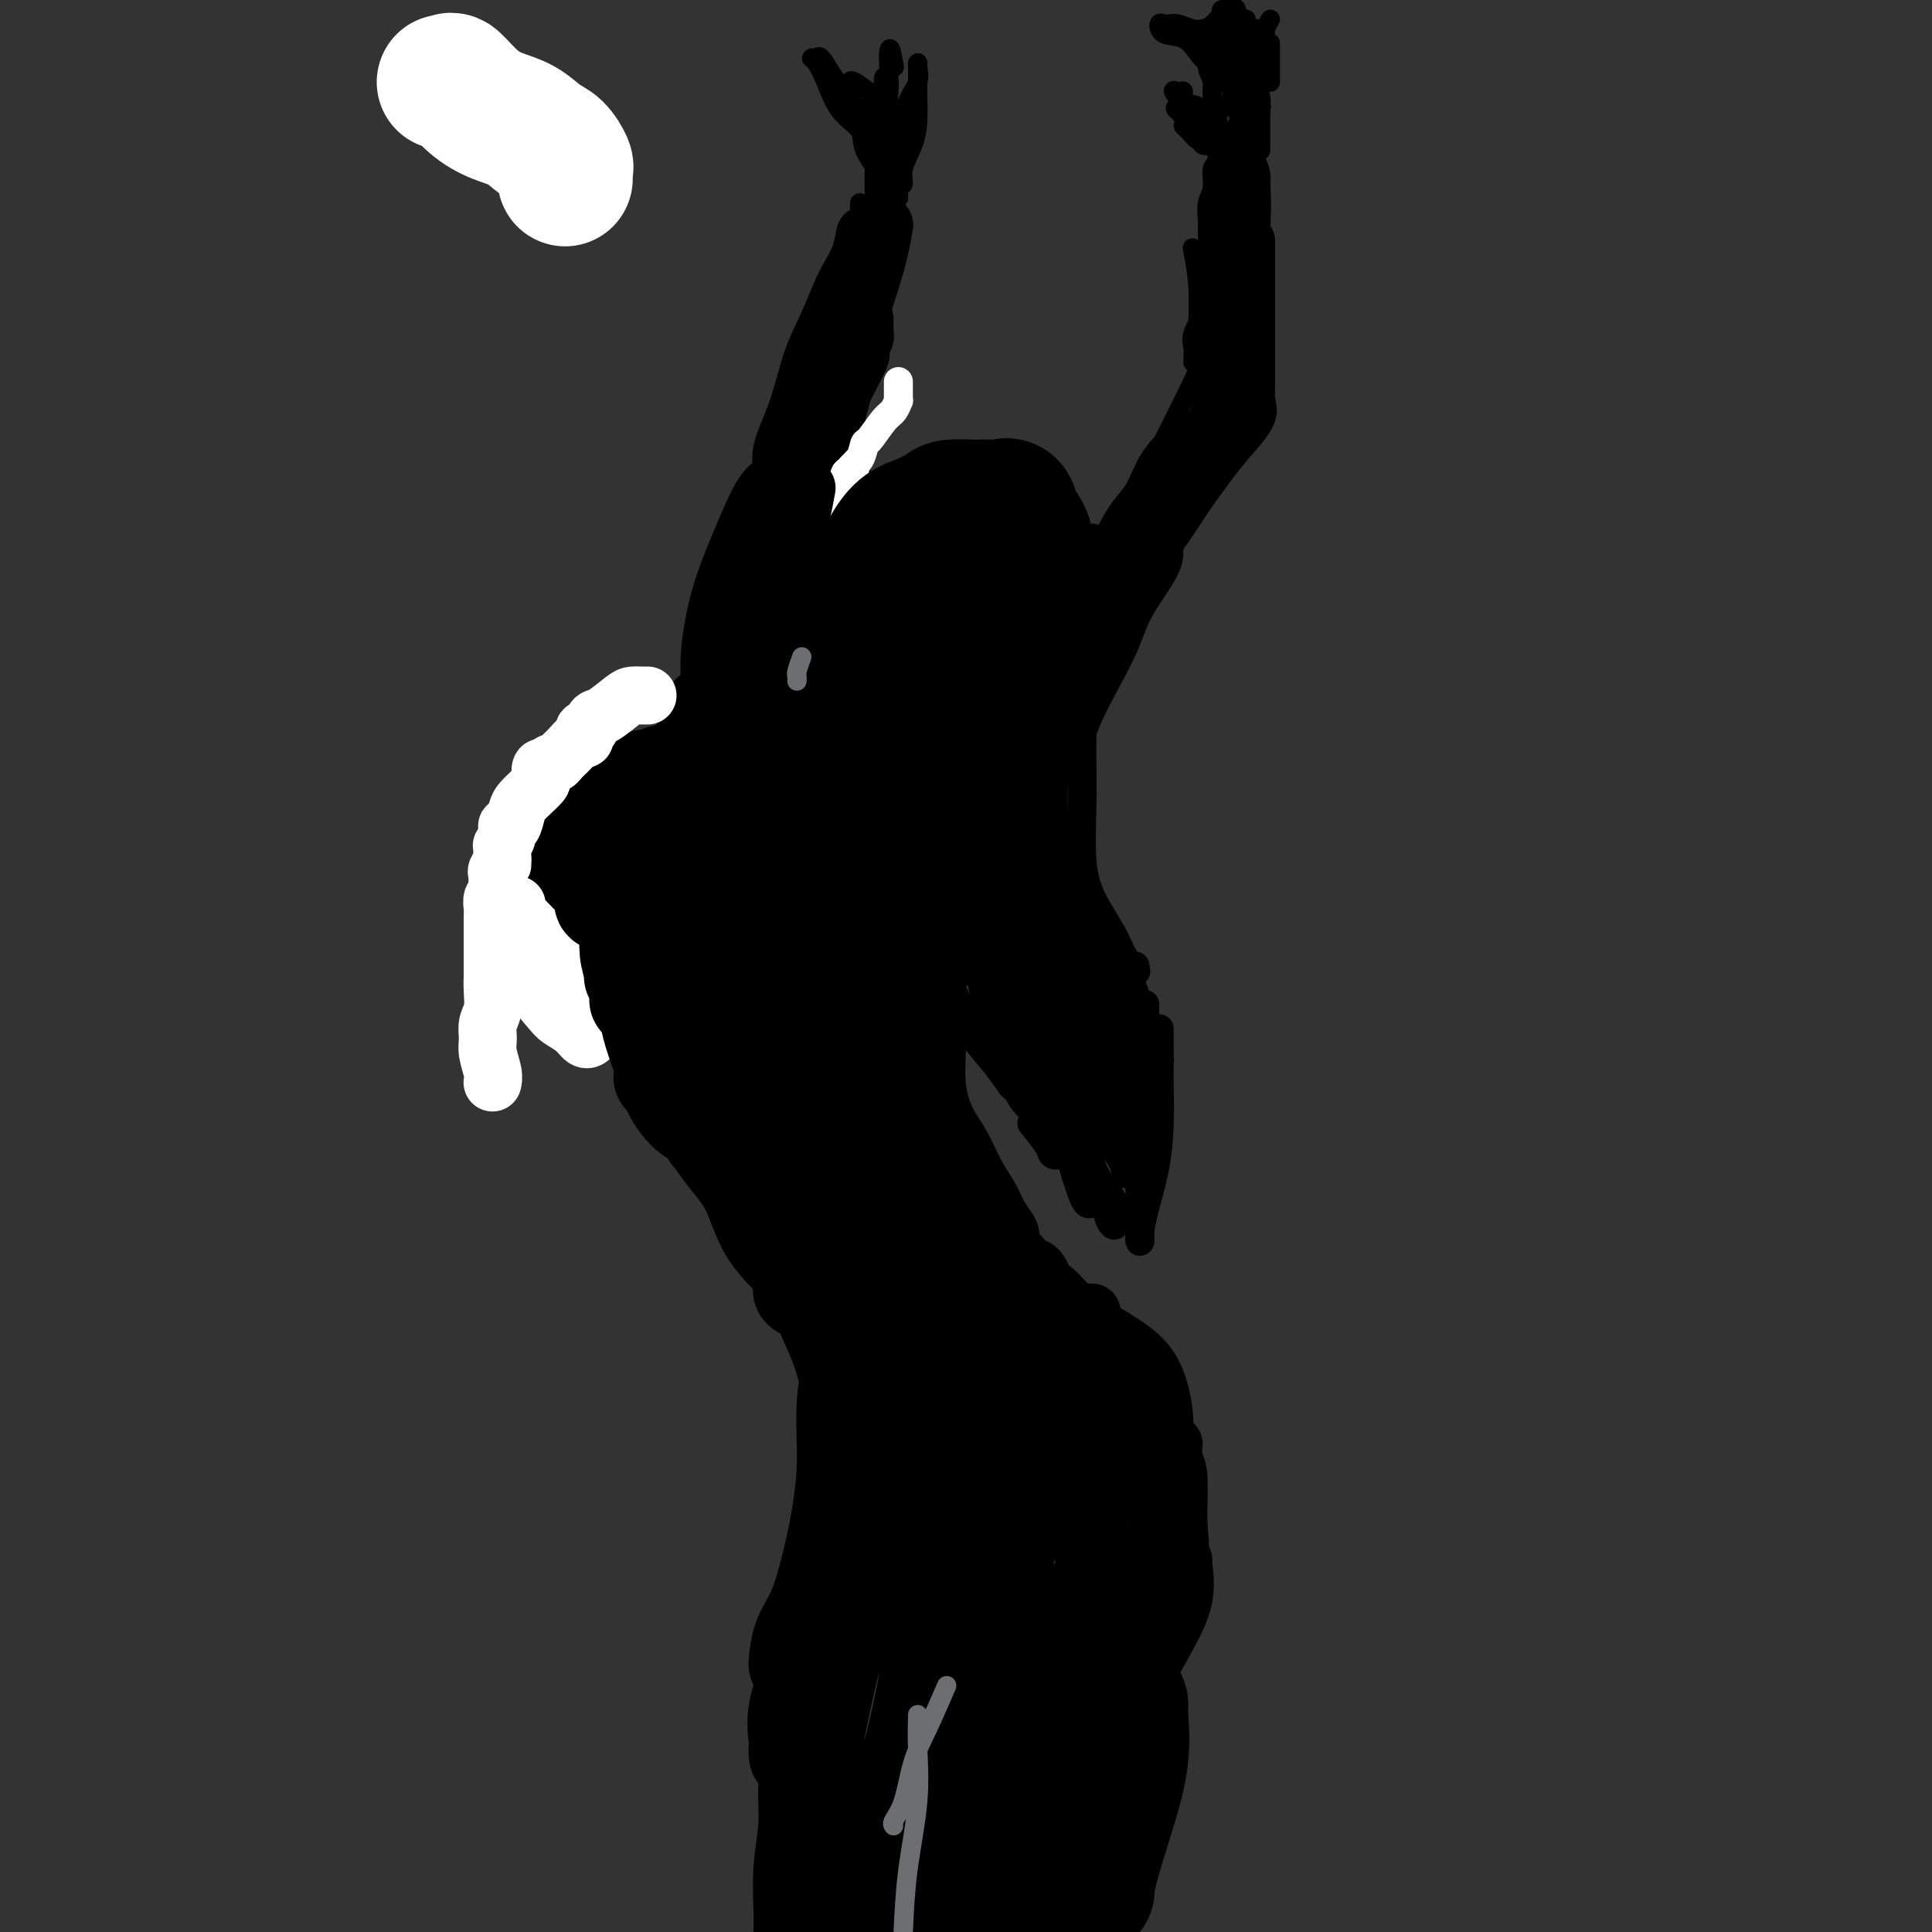 <svg viewBox='0 0 400 400' version='1.1' xmlns='http://www.w3.org/2000/svg' xmlns:xlink='http://www.w3.org/1999/xlink'><rect x="0" y="0" width="400" height="400" fill="#333333" stroke="none"/><g fill='none' stroke='rgb(0,0,0)' stroke-width='4' stroke-linecap='round' stroke-linejoin='round'><path d='M98,16c0.378,0.037 0.755,0.074 1,0c0.245,-0.074 0.356,-0.258 1,0c0.644,0.258 1.819,0.959 3,2c1.181,1.041 2.368,2.423 3,4c0.632,1.577 0.709,3.348 1,4c0.291,0.652 0.798,0.186 1,0c0.202,-0.186 0.101,-0.093 0,0'/><path d='M105,20c-0.249,0.402 -0.497,0.804 0,1c0.497,0.196 1.741,0.186 2,1c0.259,0.814 -0.467,2.453 0,4c0.467,1.547 2.125,3.002 3,4c0.875,0.998 0.966,1.538 1,2c0.034,0.462 0.010,0.846 0,1c-0.010,0.154 -0.005,0.077 0,0'/><path d='M181,102c-0.212,-0.150 -0.425,-0.300 -1,0c-0.575,0.300 -1.513,1.051 -2,2c-0.487,0.949 -0.523,2.097 -1,3c-0.477,0.903 -1.396,1.562 -2,2c-0.604,0.438 -0.893,0.656 -1,1c-0.107,0.344 -0.030,0.812 0,1c0.030,0.188 0.015,0.094 0,0'/><path d='M181,104c-0.220,-0.245 -0.440,-0.489 -1,0c-0.560,0.489 -1.459,1.713 -3,3c-1.541,1.287 -3.723,2.637 -6,4c-2.277,1.363 -4.648,2.740 -6,4c-1.352,1.260 -1.684,2.404 -2,3c-0.316,0.596 -0.614,0.645 -1,1c-0.386,0.355 -0.859,1.016 -1,1c-0.141,-0.016 0.051,-0.710 0,-1c-0.051,-0.290 -0.345,-0.176 0,-1c0.345,-0.824 1.328,-2.587 2,-4c0.672,-1.413 1.034,-2.477 2,-4c0.966,-1.523 2.537,-3.504 4,-5c1.463,-1.496 2.820,-2.507 4,-3c1.180,-0.493 2.184,-0.469 3,-1c0.816,-0.531 1.446,-1.617 2,-2c0.554,-0.383 1.034,-0.065 1,0c-0.034,0.065 -0.581,-0.124 -1,0c-0.419,0.124 -0.709,0.562 -1,1'/><path d='M177,100c1.318,-1.238 -1.388,0.668 -3,2c-1.612,1.332 -2.131,2.091 -3,3c-0.869,0.909 -2.089,1.969 -3,3c-0.911,1.031 -1.512,2.034 -2,3c-0.488,0.966 -0.863,1.895 -1,3c-0.137,1.105 -0.037,2.387 0,3c0.037,0.613 0.010,0.556 0,1c-0.010,0.444 -0.003,1.389 0,2c0.003,0.611 0.001,0.889 0,1c-0.001,0.111 -0.000,0.056 0,0'/><path d='M165,115c-0.022,0.327 -0.043,0.654 0,1c0.043,0.346 0.151,0.711 0,2c-0.151,1.289 -0.562,3.502 -1,5c-0.438,1.498 -0.902,2.283 -1,4c-0.098,1.717 0.170,4.368 0,6c-0.170,1.632 -0.776,2.247 -1,3c-0.224,0.753 -0.064,1.644 0,2c0.064,0.356 0.032,0.178 0,0'/><path d='M162,127c0.000,0.297 0.000,0.594 0,1c0.000,0.406 0.000,0.922 0,2c0.000,1.078 0.000,2.720 0,4c0.000,1.280 0.000,2.199 0,3c0.000,0.801 0.000,1.485 0,2c0.000,0.515 0.000,0.861 0,1c0.000,0.139 0.000,0.069 0,0'/><path d='M161,121c-0.000,0.114 -0.000,0.229 0,1c0.000,0.771 0.000,2.199 0,3c-0.000,0.801 -0.000,0.975 0,2c0.000,1.025 0.000,2.902 0,4c-0.000,1.098 -0.000,1.419 0,2c0.000,0.581 0.000,1.422 0,2c-0.000,0.578 -0.000,0.892 0,1c0.000,0.108 0.000,0.010 0,0c-0.000,-0.010 -0.000,0.070 0,0c0.000,-0.070 0.001,-0.289 0,-1c-0.001,-0.711 -0.002,-1.913 0,-3c0.002,-1.087 0.007,-2.058 0,-3c-0.007,-0.942 -0.026,-1.855 0,-3c0.026,-1.145 0.098,-2.523 0,-4c-0.098,-1.477 -0.365,-3.054 0,-4c0.365,-0.946 1.363,-1.262 2,-2c0.637,-0.738 0.914,-1.897 2,-3c1.086,-1.103 2.982,-2.151 4,-3c1.018,-0.849 1.159,-1.498 2,-2c0.841,-0.502 2.383,-0.858 3,-1c0.617,-0.142 0.308,-0.071 0,0'/><path d='M178,105c1.944,-0.309 3.888,-0.619 5,-1c1.112,-0.381 1.392,-0.834 2,-1c0.608,-0.166 1.545,-0.045 2,0c0.455,0.045 0.428,0.013 1,0c0.572,-0.013 1.745,-0.006 2,0c0.255,0.006 -0.406,0.012 -1,0c-0.594,-0.012 -1.122,-0.042 -2,0c-0.878,0.042 -2.106,0.155 -3,0c-0.894,-0.155 -1.453,-0.577 -2,-1c-0.547,-0.423 -1.081,-0.845 -1,-1c0.081,-0.155 0.777,-0.042 1,0c0.223,0.042 -0.028,0.014 1,0c1.028,-0.014 3.334,-0.014 5,0c1.666,0.014 2.691,0.042 4,0c1.309,-0.042 2.900,-0.155 4,0c1.100,0.155 1.707,0.578 2,1c0.293,0.422 0.271,0.844 0,1c-0.271,0.156 -0.792,0.044 -1,0c-0.208,-0.044 -0.104,-0.022 0,0'/><path d='M184,98c0.843,-0.006 1.687,-0.012 2,0c0.313,0.012 0.097,0.041 1,0c0.903,-0.041 2.925,-0.151 4,0c1.075,0.151 1.201,0.562 2,1c0.799,0.438 2.269,0.901 3,1c0.731,0.099 0.722,-0.168 1,0c0.278,0.168 0.843,0.769 1,1c0.157,0.231 -0.094,0.090 -1,0c-0.906,-0.090 -2.468,-0.129 -4,0c-1.532,0.129 -3.035,0.427 -4,0c-0.965,-0.427 -1.394,-1.578 -2,-2c-0.606,-0.422 -1.390,-0.114 -2,0c-0.610,0.114 -1.044,0.033 -1,0c0.044,-0.033 0.568,-0.020 1,0c0.432,0.020 0.773,0.046 2,0c1.227,-0.046 3.341,-0.163 5,0c1.659,0.163 2.864,0.607 4,1c1.136,0.393 2.203,0.736 3,1c0.797,0.264 1.324,0.449 2,1c0.676,0.551 1.501,1.467 2,2c0.499,0.533 0.673,0.682 1,1c0.327,0.318 0.808,0.805 1,1c0.192,0.195 0.096,0.097 0,0'/><path d='M204,105c0.130,0.063 0.260,0.127 1,1c0.740,0.873 2.089,2.557 3,4c0.911,1.443 1.384,2.646 2,4c0.616,1.354 1.377,2.860 2,4c0.623,1.140 1.109,1.913 1,2c-0.109,0.087 -0.813,-0.513 -1,-1c-0.187,-0.487 0.142,-0.862 0,-1c-0.142,-0.138 -0.755,-0.039 -1,0c-0.245,0.039 -0.123,0.020 0,0'/><path d='M207,110c0.423,0.922 0.845,1.844 1,3c0.155,1.156 0.041,2.544 0,4c-0.041,1.456 -0.011,2.978 0,4c0.011,1.022 0.003,1.544 0,2c-0.003,0.456 -0.001,0.844 0,1c0.001,0.156 0.000,0.078 0,0'/><path d='M211,119c-0.022,0.497 -0.045,0.994 0,2c0.045,1.006 0.156,2.520 0,4c-0.156,1.480 -0.579,2.927 -1,4c-0.421,1.073 -0.841,1.773 -1,2c-0.159,0.227 -0.057,-0.020 0,0c0.057,0.020 0.068,0.308 0,0c-0.068,-0.308 -0.215,-1.210 0,-2c0.215,-0.790 0.793,-1.467 1,-2c0.207,-0.533 0.043,-0.921 0,-1c-0.043,-0.079 0.037,0.152 0,1c-0.037,0.848 -0.190,2.313 -1,4c-0.810,1.687 -2.278,3.597 -3,5c-0.722,1.403 -0.697,2.300 -1,3c-0.303,0.700 -0.933,1.204 -1,1c-0.067,-0.204 0.430,-1.117 1,-2c0.570,-0.883 1.214,-1.734 2,-2c0.786,-0.266 1.714,0.055 2,0c0.286,-0.055 -0.070,-0.487 0,0c0.070,0.487 0.565,1.893 0,3c-0.565,1.107 -2.191,1.913 -3,3c-0.809,1.087 -0.803,2.453 -1,3c-0.197,0.547 -0.599,0.273 -1,0'/><path d='M204,145c-0.833,1.000 -0.417,0.500 0,0'/><path d='M209,140c-0.879,0.331 -1.759,0.663 -2,1c-0.241,0.337 0.155,0.681 0,1c-0.155,0.319 -0.861,0.615 -1,0c-0.139,-0.615 0.289,-2.139 1,-4c0.711,-1.861 1.704,-4.058 3,-6c1.296,-1.942 2.895,-3.628 4,-5c1.105,-1.372 1.715,-2.430 2,-3c0.285,-0.570 0.245,-0.651 0,-1c-0.245,-0.349 -0.697,-0.967 -1,0c-0.303,0.967 -0.459,3.520 -1,5c-0.541,1.480 -1.469,1.887 -2,3c-0.531,1.113 -0.666,2.933 -1,4c-0.334,1.067 -0.866,1.383 -1,2c-0.134,0.617 0.129,1.536 0,2c-0.129,0.464 -0.650,0.474 0,-1c0.650,-1.474 2.473,-4.431 4,-7c1.527,-2.569 2.760,-4.751 4,-7c1.240,-2.249 2.488,-4.567 4,-7c1.512,-2.433 3.289,-4.981 4,-6c0.711,-1.019 0.355,-0.510 0,0'/><path d='M226,117c-0.072,-0.283 -0.143,-0.565 0,-1c0.143,-0.435 0.501,-1.021 1,-2c0.499,-0.979 1.138,-2.351 2,-4c0.862,-1.649 1.947,-3.574 3,-5c1.053,-1.426 2.076,-2.354 3,-4c0.924,-1.646 1.750,-4.010 3,-6c1.250,-1.990 2.923,-3.606 4,-5c1.077,-1.394 1.559,-2.568 2,-3c0.441,-0.432 0.840,-0.124 1,0c0.160,0.124 0.080,0.062 0,0'/><path d='M230,109c0.407,-0.339 0.814,-0.678 1,-1c0.186,-0.322 0.150,-0.627 1,-2c0.850,-1.373 2.585,-3.815 4,-6c1.415,-2.185 2.509,-4.112 4,-7c1.491,-2.888 3.380,-6.735 5,-10c1.620,-3.265 2.970,-5.947 4,-9c1.030,-3.053 1.739,-6.476 2,-8c0.261,-1.524 0.075,-1.150 0,-1c-0.075,0.150 -0.037,0.075 0,0'/><path d='M248,81c-0.002,-0.690 -0.004,-1.380 0,-2c0.004,-0.620 0.015,-1.169 0,-3c-0.015,-1.831 -0.056,-4.944 0,-8c0.056,-3.056 0.207,-6.053 0,-9c-0.207,-2.947 -0.774,-5.842 -1,-7c-0.226,-1.158 -0.113,-0.579 0,0'/><path d='M247,75c0.004,-0.466 0.008,-0.932 0,-1c-0.008,-0.068 -0.029,0.263 0,0c0.029,-0.263 0.106,-1.120 0,-2c-0.106,-0.880 -0.396,-1.785 0,-3c0.396,-1.215 1.479,-2.742 2,-5c0.521,-2.258 0.479,-5.249 1,-8c0.521,-2.751 1.604,-5.263 2,-8c0.396,-2.737 0.106,-5.700 0,-8c-0.106,-2.300 -0.028,-3.936 0,-5c0.028,-1.064 0.008,-1.556 0,-2c-0.008,-0.444 -0.002,-0.841 0,-1c0.002,-0.159 0.001,-0.079 0,0'/><path d='M250,71c-0.422,0.076 -0.845,0.152 -1,0c-0.155,-0.152 -0.043,-0.533 0,-1c0.043,-0.467 0.015,-1.020 0,-2c-0.015,-0.980 -0.018,-2.387 0,-4c0.018,-1.613 0.058,-3.431 0,-5c-0.058,-1.569 -0.213,-2.889 0,-4c0.213,-1.111 0.793,-2.014 1,-3c0.207,-0.986 0.040,-2.054 0,-3c-0.040,-0.946 0.046,-1.769 0,-3c-0.046,-1.231 -0.222,-2.869 0,-4c0.222,-1.131 0.844,-1.753 1,-3c0.156,-1.247 -0.154,-3.118 0,-4c0.154,-0.882 0.772,-0.776 1,-1c0.228,-0.224 0.065,-0.778 0,-1c-0.065,-0.222 -0.033,-0.111 0,0'/><path d='M252,32c-0.014,-0.312 -0.028,-0.624 0,-1c0.028,-0.376 0.096,-0.817 0,-1c-0.096,-0.183 -0.358,-0.108 -1,0c-0.642,0.108 -1.665,0.250 -2,0c-0.335,-0.250 0.019,-0.890 0,-1c-0.019,-0.110 -0.409,0.310 -1,0c-0.591,-0.310 -1.382,-1.352 -2,-2c-0.618,-0.648 -1.063,-0.903 -1,-1c0.063,-0.097 0.633,-0.036 1,0c0.367,0.036 0.532,0.048 1,0c0.468,-0.048 1.240,-0.157 2,0c0.760,0.157 1.508,0.579 2,1c0.492,0.421 0.728,0.842 1,1c0.272,0.158 0.578,0.053 1,0c0.422,-0.053 0.958,-0.056 1,0c0.042,0.056 -0.412,0.170 -1,0c-0.588,-0.170 -1.312,-0.623 -2,-1c-0.688,-0.377 -1.339,-0.679 -2,-1c-0.661,-0.321 -1.330,-0.660 -2,-1'/><path d='M247,25c-1.262,-1.525 -1.917,-1.836 -2,-2c-0.083,-0.164 0.406,-0.181 0,-1c-0.406,-0.819 -1.706,-2.442 -2,-3c-0.294,-0.558 0.419,-0.052 1,0c0.581,0.052 1.031,-0.351 1,0c-0.031,0.351 -0.541,1.457 0,2c0.541,0.543 2.133,0.524 3,1c0.867,0.476 1.007,1.448 1,2c-0.007,0.552 -0.162,0.684 0,1c0.162,0.316 0.641,0.817 1,1c0.359,0.183 0.598,0.047 1,0c0.402,-0.047 0.967,-0.004 1,0c0.033,0.004 -0.465,-0.030 -1,0c-0.535,0.030 -1.105,0.123 -2,0c-0.895,-0.123 -2.113,-0.464 -3,-1c-0.887,-0.536 -1.444,-1.268 -2,-2'/><path d='M244,23c-1.244,-0.689 -0.356,-0.911 0,-1c0.356,-0.089 0.178,-0.044 0,0'/><path d='M252,28c-0.002,0.495 -0.005,0.989 0,1c0.005,0.011 0.016,-0.462 0,-1c-0.016,-0.538 -0.061,-1.143 0,-2c0.061,-0.857 0.226,-1.967 0,-3c-0.226,-1.033 -0.844,-1.989 -1,-3c-0.156,-1.011 0.151,-2.079 0,-3c-0.151,-0.921 -0.759,-1.697 -1,-3c-0.241,-1.303 -0.114,-3.134 0,-4c0.114,-0.866 0.216,-0.766 0,-1c-0.216,-0.234 -0.748,-0.803 -1,-1c-0.252,-0.197 -0.222,-0.021 0,0c0.222,0.021 0.638,-0.111 1,0c0.362,0.111 0.671,0.467 1,1c0.329,0.533 0.676,1.243 1,2c0.324,0.757 0.623,1.562 1,2c0.377,0.438 0.833,0.509 1,1c0.167,0.491 0.045,1.401 0,2c-0.045,0.599 -0.013,0.885 0,1c0.013,0.115 0.006,0.057 0,0'/><path d='M254,17c0.427,0.967 -0.506,-0.116 -1,-1c-0.494,-0.884 -0.549,-1.569 -1,-2c-0.451,-0.431 -1.299,-0.606 -2,-1c-0.701,-0.394 -1.257,-1.006 -2,-2c-0.743,-0.994 -1.675,-2.371 -3,-3c-1.325,-0.629 -3.044,-0.509 -4,-1c-0.956,-0.491 -1.151,-1.592 -1,-2c0.151,-0.408 0.647,-0.124 1,0c0.353,0.124 0.563,0.086 1,0c0.437,-0.086 1.101,-0.220 2,0c0.899,0.220 2.032,0.795 3,1c0.968,0.205 1.772,0.041 2,0c0.228,-0.041 -0.120,0.042 0,0c0.120,-0.042 0.710,-0.208 1,0c0.290,0.208 0.281,0.789 0,1c-0.281,0.211 -0.836,0.053 -1,0c-0.164,-0.053 0.061,-0.000 0,0c-0.061,0.000 -0.408,-0.051 -1,0c-0.592,0.051 -1.429,0.206 -2,0c-0.571,-0.206 -0.878,-0.773 -1,-1c-0.122,-0.227 -0.061,-0.113 0,0'/><path d='M245,6c-0.709,-0.049 0.017,-0.171 1,0c0.983,0.171 2.222,0.633 3,1c0.778,0.367 1.094,0.637 2,1c0.906,0.363 2.402,0.818 3,1c0.598,0.182 0.299,0.091 0,0'/><path d='M251,5c0.326,-0.084 0.651,-0.168 1,0c0.349,0.168 0.720,0.586 1,1c0.280,0.414 0.467,0.822 1,2c0.533,1.178 1.411,3.125 2,4c0.589,0.875 0.890,0.678 1,1c0.110,0.322 0.030,1.164 0,2c-0.030,0.836 -0.008,1.668 0,2c0.008,0.332 0.004,0.166 0,0'/><path d='M254,10c-0.050,0.246 -0.101,0.493 0,1c0.101,0.507 0.353,1.276 1,2c0.647,0.724 1.690,1.403 2,2c0.310,0.597 -0.113,1.113 0,2c0.113,0.887 0.762,2.145 1,3c0.238,0.855 0.064,1.307 0,2c-0.064,0.693 -0.018,1.627 0,2c0.018,0.373 0.009,0.187 0,0'/><path d='M257,18c0.008,0.166 0.016,0.332 0,1c-0.016,0.668 -0.056,1.839 0,3c0.056,1.161 0.207,2.313 0,3c-0.207,0.687 -0.774,0.911 -1,1c-0.226,0.089 -0.113,0.045 0,0'/><path d='M255,17c0.063,1.094 0.126,2.188 0,3c-0.126,0.812 -0.440,1.342 0,2c0.440,0.658 1.633,1.444 2,2c0.367,0.556 -0.094,0.880 0,1c0.094,0.120 0.741,0.034 1,0c0.259,-0.034 0.129,-0.017 0,0'/><path d='M263,10c0.000,-0.677 0.000,-1.355 0,-1c0.000,0.355 0.000,1.741 0,3c0.000,1.259 0.000,2.389 0,3c0.000,0.611 0.000,0.703 0,1c0.000,0.297 0.000,0.799 0,1c0.000,0.201 0.000,0.100 0,0'/><path d='M263,4c-0.339,0.546 -0.678,1.092 -1,2c-0.322,0.908 -0.626,2.177 -1,4c-0.374,1.823 -0.819,4.201 -1,6c-0.181,1.799 -0.100,3.018 0,4c0.100,0.982 0.219,1.726 0,2c-0.219,0.274 -0.777,0.078 -1,0c-0.223,-0.078 -0.112,-0.039 0,0'/><path d='M257,14c0.332,-0.073 0.663,-0.145 1,0c0.337,0.145 0.679,0.509 1,1c0.321,0.491 0.622,1.111 1,2c0.378,0.889 0.832,2.047 1,3c0.168,0.953 0.048,1.701 0,2c-0.048,0.299 -0.024,0.150 0,0'/><path d='M261,22c0.053,0.022 0.105,0.045 0,1c-0.105,0.955 -0.368,2.844 -1,4c-0.632,1.156 -1.632,1.581 -2,2c-0.368,0.419 -0.105,0.834 0,1c0.105,0.166 0.053,0.083 0,0'/><path d='M262,7c-0.372,0.092 -0.743,0.183 -1,0c-0.257,-0.183 -0.398,-0.641 -1,-1c-0.602,-0.359 -1.663,-0.621 -2,-1c-0.337,-0.379 0.050,-0.876 0,-1c-0.050,-0.124 -0.535,0.124 -1,0c-0.465,-0.124 -0.908,-0.621 -1,-1c-0.092,-0.379 0.168,-0.641 0,-1c-0.168,-0.359 -0.762,-0.817 -1,-1c-0.238,-0.183 -0.119,-0.092 0,0'/><path d='M261,23c0.000,1.248 0.000,2.496 0,3c0.000,0.504 0.000,0.265 0,1c0.000,0.735 0.000,2.444 0,3c0.000,0.556 0.000,-0.043 0,0c0.000,0.043 0.000,0.726 0,1c0.000,0.274 0.000,0.137 0,0'/><path d='M261,22c0.129,0.090 0.258,0.180 0,0c-0.258,-0.180 -0.904,-0.629 -1,0c-0.096,0.629 0.356,2.338 0,4c-0.356,1.662 -1.521,3.279 -2,5c-0.479,1.721 -0.272,3.547 -1,6c-0.728,2.453 -2.391,5.534 -3,7c-0.609,1.466 -0.164,1.318 0,1c0.164,-0.318 0.047,-0.805 0,-1c-0.047,-0.195 -0.023,-0.097 0,0'/><path d='M258,29c0.340,0.150 0.681,0.299 1,1c0.319,0.701 0.618,1.953 1,3c0.382,1.047 0.848,1.888 1,3c0.152,1.112 -0.011,2.494 0,3c0.011,0.506 0.195,0.136 0,0c-0.195,-0.136 -0.770,-0.039 -1,0c-0.230,0.039 -0.115,0.019 0,0'/><path d='M259,25c-0.030,1.203 -0.061,2.406 0,4c0.061,1.594 0.212,3.580 0,6c-0.212,2.420 -0.789,5.275 -1,7c-0.211,1.725 -0.057,2.318 0,3c0.057,0.682 0.015,1.451 0,2c-0.015,0.549 -0.004,0.879 0,1c0.004,0.121 0.001,0.035 0,0c-0.001,-0.035 -0.001,-0.017 0,0'/><path d='M258,30c0.000,0.627 0.000,1.254 0,2c0.000,0.746 0.000,1.612 0,3c0.000,1.388 0.000,3.300 0,5c-0.000,1.700 0.000,3.188 0,4c0.000,0.812 0.000,0.946 0,1c0.000,0.054 0.000,0.027 0,0'/><path d='M260,25c-0.022,0.146 -0.044,0.292 0,1c0.044,0.708 0.155,1.979 0,4c-0.155,2.021 -0.578,4.794 -1,7c-0.422,2.206 -0.845,3.845 -1,5c-0.155,1.155 -0.041,1.826 0,2c0.041,0.174 0.011,-0.149 0,0c-0.011,0.149 -0.003,0.771 0,1c0.003,0.229 0.001,0.065 0,0c-0.001,-0.065 -0.000,-0.033 0,0'/><path d='M257,26c-0.309,-0.251 -0.618,-0.503 -1,0c-0.382,0.503 -0.835,1.760 -1,4c-0.165,2.240 -0.040,5.462 0,8c0.040,2.538 -0.003,4.393 0,6c0.003,1.607 0.052,2.967 0,4c-0.052,1.033 -0.206,1.740 0,2c0.206,0.260 0.773,0.074 1,0c0.227,-0.074 0.113,-0.037 0,0'/><path d='M255,27c0.354,0.005 0.708,0.010 1,0c0.292,-0.010 0.523,-0.033 1,1c0.477,1.033 1.200,3.124 2,5c0.800,1.876 1.679,3.539 2,6c0.321,2.461 0.086,5.720 0,8c-0.086,2.280 -0.023,3.580 0,5c0.023,1.420 0.006,2.959 0,3c-0.006,0.041 -0.002,-1.417 0,-2c0.002,-0.583 0.001,-0.292 0,0'/><path d='M258,35c-0.113,0.323 -0.225,0.646 0,2c0.225,1.354 0.789,3.740 1,6c0.211,2.260 0.070,4.396 0,6c-0.070,1.604 -0.070,2.677 0,4c0.070,1.323 0.211,2.895 0,4c-0.211,1.105 -0.775,1.744 -1,2c-0.225,0.256 -0.113,0.128 0,0'/><path d='M260,48c-0.061,2.506 -0.121,5.011 0,8c0.121,2.989 0.424,6.461 0,9c-0.424,2.539 -1.576,4.145 -2,5c-0.424,0.855 -0.121,0.959 0,1c0.121,0.041 0.061,0.021 0,0'/><path d='M259,6c-0.354,-0.017 -0.708,-0.033 -1,0c-0.292,0.033 -0.523,0.117 -1,0c-0.477,-0.117 -1.201,-0.434 -2,-1c-0.799,-0.566 -1.674,-1.379 -2,-2c-0.326,-0.621 -0.102,-1.049 0,-1c0.102,0.049 0.082,0.576 0,1c-0.082,0.424 -0.226,0.744 0,1c0.226,0.256 0.821,0.449 1,1c0.179,0.551 -0.058,1.461 0,2c0.058,0.539 0.412,0.705 1,1c0.588,0.295 1.411,0.717 2,1c0.589,0.283 0.942,0.427 1,1c0.058,0.573 -0.181,1.576 0,2c0.181,0.424 0.781,0.268 1,0c0.219,-0.268 0.056,-0.649 0,-1c-0.056,-0.351 -0.005,-0.671 0,-1c0.005,-0.329 -0.037,-0.665 0,-1c0.037,-0.335 0.153,-0.667 0,-1c-0.153,-0.333 -0.577,-0.666 -1,-1'/><path d='M258,7c-0.010,-1.044 -0.034,-1.155 0,-1c0.034,0.155 0.126,0.577 0,1c-0.126,0.423 -0.470,0.847 0,1c0.470,0.153 1.754,0.034 2,0c0.246,-0.034 -0.546,0.016 -1,0c-0.454,-0.016 -0.569,-0.099 -1,0c-0.431,0.099 -1.177,0.380 -2,0c-0.823,-0.380 -1.723,-1.422 -2,-2c-0.277,-0.578 0.070,-0.691 0,-1c-0.070,-0.309 -0.557,-0.814 -1,-1c-0.443,-0.186 -0.841,-0.053 -1,0c-0.159,0.053 -0.080,0.027 0,0'/><path d='M253,45c0.006,0.412 0.012,0.825 0,1c-0.012,0.175 -0.042,0.114 0,1c0.042,0.886 0.155,2.721 0,5c-0.155,2.279 -0.577,5.003 -1,8c-0.423,2.997 -0.845,6.267 -1,9c-0.155,2.733 -0.041,4.928 0,7c0.041,2.072 0.011,4.019 0,5c-0.011,0.981 -0.003,0.994 0,1c0.003,0.006 0.002,0.003 0,0'/></g>
<g fill='none' stroke='rgb(0,0,0)' stroke-width='12' stroke-linecap='round' stroke-linejoin='round'><path d='M257,46c0.000,1.213 0.000,2.426 0,3c0.000,0.574 0.000,0.510 0,1c0.000,0.490 0.000,1.534 0,2c0.000,0.466 0.000,0.353 0,1c0.000,0.647 0.000,2.052 0,3c0.000,0.948 0.000,1.438 0,2c0.000,0.562 0.000,1.195 0,2c0.000,0.805 0.000,1.783 0,3c0.000,1.217 0.000,2.674 0,4c0.000,1.326 0.000,2.522 0,3c0.000,0.478 0.000,0.239 0,0'/><path d='M258,50c-0.000,0.382 -0.000,0.764 0,1c0.000,0.236 0.000,0.327 0,1c-0.000,0.673 -0.000,1.928 0,3c0.000,1.072 0.000,1.962 0,3c-0.000,1.038 -0.000,2.223 0,4c0.000,1.777 0.001,4.147 0,6c-0.001,1.853 -0.004,3.189 0,5c0.004,1.811 0.015,4.097 0,6c-0.015,1.903 -0.057,3.424 0,4c0.057,0.576 0.211,0.206 0,0c-0.211,-0.206 -0.788,-0.248 -1,0c-0.212,0.248 -0.061,0.785 0,1c0.061,0.215 0.030,0.107 0,0'/><path d='M257,76c0.064,0.256 0.128,0.511 0,1c-0.128,0.489 -0.447,1.211 -1,2c-0.553,0.789 -1.339,1.643 -2,3c-0.661,1.357 -1.196,3.215 -2,5c-0.804,1.785 -1.876,3.498 -3,5c-1.124,1.502 -2.301,2.794 -3,4c-0.699,1.206 -0.919,2.325 -1,3c-0.081,0.675 -0.023,0.907 0,1c0.023,0.093 0.012,0.046 0,0'/><path d='M258,83c-0.098,0.320 -0.196,0.639 0,1c0.196,0.361 0.686,0.762 0,2c-0.686,1.238 -2.546,3.311 -4,5c-1.454,1.689 -2.500,2.995 -4,5c-1.500,2.005 -3.453,4.711 -5,7c-1.547,2.289 -2.688,4.162 -4,6c-1.312,1.838 -2.796,3.642 -4,5c-1.204,1.358 -2.127,2.271 -3,3c-0.873,0.729 -1.697,1.273 -2,2c-0.303,0.727 -0.087,1.636 0,2c0.087,0.364 0.043,0.182 0,0'/><path d='M245,98c-0.691,0.487 -1.382,0.975 -2,2c-0.618,1.025 -1.164,2.588 -2,4c-0.836,1.412 -1.961,2.672 -3,4c-1.039,1.328 -1.992,2.723 -3,4c-1.008,1.277 -2.071,2.436 -3,4c-0.929,1.564 -1.723,3.533 -3,5c-1.277,1.467 -3.035,2.432 -4,4c-0.965,1.568 -1.135,3.740 -2,5c-0.865,1.260 -2.425,1.608 -3,2c-0.575,0.392 -0.164,0.826 0,1c0.164,0.174 0.082,0.087 0,0'/><path d='M241,105c-1.243,0.672 -2.486,1.345 -4,3c-1.514,1.655 -3.298,4.293 -5,7c-1.702,2.707 -3.321,5.485 -5,8c-1.679,2.515 -3.416,4.769 -5,7c-1.584,2.231 -3.013,4.440 -4,6c-0.987,1.560 -1.533,2.470 -2,3c-0.467,0.530 -0.857,0.681 -1,1c-0.143,0.319 -0.041,0.805 0,1c0.041,0.195 0.020,0.097 0,0'/><path d='M233,116c0.065,-0.096 0.130,-0.193 -1,2c-1.130,2.193 -3.455,6.674 -5,9c-1.545,2.326 -2.309,2.497 -3,4c-0.691,1.503 -1.310,4.340 -2,6c-0.690,1.660 -1.453,2.144 -2,3c-0.547,0.856 -0.879,2.085 -1,3c-0.121,0.915 -0.033,1.516 0,2c0.033,0.484 0.009,0.853 0,1c-0.009,0.147 -0.005,0.074 0,0'/><path d='M232,122c-0.058,0.555 -0.116,1.109 0,1c0.116,-0.109 0.405,-0.883 0,0c-0.405,0.883 -1.503,3.422 -3,6c-1.497,2.578 -3.392,5.196 -5,8c-1.608,2.804 -2.928,5.796 -4,8c-1.072,2.204 -1.896,3.622 -3,5c-1.104,1.378 -2.490,2.717 -3,4c-0.510,1.283 -0.146,2.509 0,3c0.146,0.491 0.073,0.245 0,0'/><path d='M228,136c-0.094,0.515 -0.188,1.030 -1,2c-0.812,0.970 -2.343,2.397 -4,4c-1.657,1.603 -3.442,3.384 -5,5c-1.558,1.616 -2.891,3.066 -4,5c-1.109,1.934 -1.996,4.351 -3,6c-1.004,1.649 -2.124,2.531 -3,4c-0.876,1.469 -1.506,3.525 -2,5c-0.494,1.475 -0.851,2.369 -1,3c-0.149,0.631 -0.088,1.001 0,1c0.088,-0.001 0.203,-0.371 0,-1c-0.203,-0.629 -0.726,-1.516 0,-3c0.726,-1.484 2.700,-3.565 4,-6c1.300,-2.435 1.927,-5.225 3,-8c1.073,-2.775 2.593,-5.536 4,-8c1.407,-2.464 2.702,-4.632 4,-7c1.298,-2.368 2.599,-4.937 4,-7c1.401,-2.063 2.902,-3.621 4,-5c1.098,-1.379 1.792,-2.580 2,-3c0.208,-0.420 -0.071,-0.061 0,0c0.071,0.061 0.490,-0.176 0,0c-0.490,0.176 -1.891,0.766 -3,2c-1.109,1.234 -1.927,3.112 -4,5c-2.073,1.888 -5.401,3.788 -8,6c-2.599,2.212 -4.470,4.737 -6,7c-1.530,2.263 -2.720,4.263 -4,6c-1.280,1.737 -2.652,3.211 -4,5c-1.348,1.789 -2.674,3.895 -4,6'/><path d='M197,160c-3.422,4.486 -2.976,3.700 -3,5c-0.024,1.300 -0.518,4.686 -1,6c-0.482,1.314 -0.952,0.558 -1,0c-0.048,-0.558 0.328,-0.917 1,-2c0.672,-1.083 1.642,-2.891 3,-5c1.358,-2.109 3.106,-4.519 5,-7c1.894,-2.481 3.936,-5.033 6,-8c2.064,-2.967 4.150,-6.348 7,-9c2.850,-2.652 6.464,-4.574 8,-6c1.536,-1.426 0.994,-2.355 1,-3c0.006,-0.645 0.559,-1.004 1,-1c0.441,0.004 0.770,0.371 0,1c-0.770,0.629 -2.638,1.518 -4,3c-1.362,1.482 -2.219,3.555 -4,6c-1.781,2.445 -4.488,5.261 -7,8c-2.512,2.739 -4.831,5.400 -7,8c-2.169,2.600 -4.190,5.140 -6,7c-1.810,1.860 -3.410,3.039 -4,4c-0.590,0.961 -0.168,1.703 0,2c0.168,0.297 0.084,0.148 0,0'/><path d='M152,138c0.003,0.108 0.005,0.215 0,0c-0.005,-0.215 -0.018,-0.753 0,-1c0.018,-0.247 0.065,-0.205 0,-1c-0.065,-0.795 -0.244,-2.429 0,-4c0.244,-1.571 0.911,-3.079 2,-5c1.089,-1.921 2.601,-4.255 4,-7c1.399,-2.745 2.687,-5.902 4,-9c1.313,-3.098 2.653,-6.137 4,-9c1.347,-2.863 2.701,-5.551 4,-8c1.299,-2.449 2.542,-4.659 3,-6c0.458,-1.341 0.131,-1.812 0,-2c-0.131,-0.188 -0.065,-0.094 0,0'/><path d='M152,135c-0.003,-1.000 -0.007,-2.001 0,-3c0.007,-0.999 0.024,-1.998 0,-3c-0.024,-1.002 -0.089,-2.009 0,-4c0.089,-1.991 0.334,-4.966 1,-7c0.666,-2.034 1.755,-3.125 3,-5c1.245,-1.875 2.648,-4.532 4,-7c1.352,-2.468 2.653,-4.746 4,-7c1.347,-2.254 2.739,-4.485 4,-7c1.261,-2.515 2.389,-5.313 3,-7c0.611,-1.687 0.703,-2.262 1,-3c0.297,-0.738 0.799,-1.639 1,-2c0.201,-0.361 0.100,-0.180 0,0'/><path d='M174,82c0.621,-1.264 1.242,-2.527 2,-4c0.758,-1.473 1.653,-3.154 2,-4c0.347,-0.846 0.146,-0.857 0,-1c-0.146,-0.143 -0.235,-0.419 0,-1c0.235,-0.581 0.795,-1.467 1,-2c0.205,-0.533 0.055,-0.715 0,-1c-0.055,-0.285 -0.015,-0.675 0,-1c0.015,-0.325 0.004,-0.584 0,-1c-0.004,-0.416 -0.001,-0.988 0,-1c0.001,-0.012 0.000,0.535 0,1c-0.000,0.465 -0.000,0.847 0,1c0.000,0.153 0.000,0.076 0,0'/><path d='M173,92c0.026,-0.068 0.052,-0.137 0,-1c-0.052,-0.863 -0.184,-2.522 0,-4c0.184,-1.478 0.682,-2.777 1,-4c0.318,-1.223 0.456,-2.370 1,-4c0.544,-1.630 1.494,-3.744 2,-6c0.506,-2.256 0.566,-4.654 1,-7c0.434,-2.346 1.240,-4.639 2,-7c0.760,-2.361 1.474,-4.789 2,-7c0.526,-2.211 0.865,-4.203 1,-5c0.135,-0.797 0.068,-0.398 0,0'/></g>
<g fill='none' stroke='rgb(0,0,0)' stroke-width='4' stroke-linecap='round' stroke-linejoin='round'><path d='M183,48c-0.453,0.076 -0.906,0.152 -1,0c-0.094,-0.152 0.172,-0.531 0,-1c-0.172,-0.469 -0.782,-1.028 -1,-2c-0.218,-0.972 -0.044,-2.357 0,-4c0.044,-1.643 -0.041,-3.544 0,-5c0.041,-1.456 0.207,-2.468 0,-4c-0.207,-1.532 -0.787,-3.586 -1,-5c-0.213,-1.414 -0.057,-2.188 0,-3c0.057,-0.812 0.016,-1.660 0,-2c-0.016,-0.340 -0.008,-0.170 0,0'/><path d='M178,42c-0.061,0.415 -0.122,0.830 0,1c0.122,0.170 0.428,0.095 1,0c0.572,-0.095 1.410,-0.209 2,0c0.590,0.209 0.932,0.741 1,0c0.068,-0.741 -0.138,-2.755 0,-4c0.138,-1.245 0.620,-1.722 0,-3c-0.620,-1.278 -2.340,-3.358 -3,-5c-0.660,-1.642 -0.258,-2.847 -1,-4c-0.742,-1.153 -2.626,-2.256 -4,-4c-1.374,-1.744 -2.236,-4.130 -3,-6c-0.764,-1.870 -1.428,-3.224 -2,-4c-0.572,-0.776 -1.052,-0.974 -1,-1c0.052,-0.026 0.635,0.121 1,0c0.365,-0.121 0.510,-0.509 1,0c0.490,0.509 1.324,1.914 2,3c0.676,1.086 1.193,1.854 2,3c0.807,1.146 1.905,2.671 3,4c1.095,1.329 2.188,2.460 3,4c0.812,1.540 1.342,3.487 2,5c0.658,1.513 1.445,2.591 2,4c0.555,1.409 0.878,3.148 1,4c0.122,0.852 0.043,0.816 0,1c-0.043,0.184 -0.050,0.588 0,1c0.050,0.412 0.157,0.832 0,1c-0.157,0.168 -0.579,0.084 -1,0'/><path d='M184,42c0.392,2.157 -0.627,-0.450 -1,-2c-0.373,-1.550 -0.099,-2.043 0,-3c0.099,-0.957 0.023,-2.379 0,-4c-0.023,-1.621 0.008,-3.440 0,-5c-0.008,-1.560 -0.054,-2.862 0,-4c0.054,-1.138 0.207,-2.114 0,-3c-0.207,-0.886 -0.773,-1.682 -1,-2c-0.227,-0.318 -0.113,-0.159 0,0'/><path d='M185,40c-0.309,0.313 -0.619,0.625 -1,0c-0.381,-0.625 -0.834,-2.188 -1,-4c-0.166,-1.812 -0.044,-3.874 0,-6c0.044,-2.126 0.011,-4.317 0,-6c-0.011,-1.683 0.001,-2.858 0,-4c-0.001,-1.142 -0.014,-2.249 0,-3c0.014,-0.751 0.057,-1.145 0,-1c-0.057,0.145 -0.212,0.828 0,1c0.212,0.172 0.793,-0.166 1,0c0.207,0.166 0.042,0.835 0,2c-0.042,1.165 0.041,2.826 0,4c-0.041,1.174 -0.206,1.860 0,3c0.206,1.140 0.784,2.733 1,4c0.216,1.267 0.072,2.209 0,3c-0.072,0.791 -0.072,1.432 0,1c0.072,-0.432 0.215,-1.938 0,-4c-0.215,-2.062 -0.790,-4.680 -1,-7c-0.210,-2.320 -0.056,-4.344 0,-6c0.056,-1.656 0.015,-2.946 0,-4c-0.015,-1.054 -0.004,-1.873 0,-2c0.004,-0.127 0.002,0.436 0,1'/><path d='M184,12c0.067,-4.133 0.733,-0.467 1,1c0.267,1.467 0.133,0.733 0,0'/><path d='M186,38c-0.007,-0.219 -0.014,-0.438 0,-1c0.014,-0.562 0.050,-1.465 0,-3c-0.050,-1.535 -0.185,-3.700 0,-5c0.185,-1.300 0.691,-1.736 1,-3c0.309,-1.264 0.423,-3.357 1,-5c0.577,-1.643 1.619,-2.837 2,-4c0.381,-1.163 0.102,-2.294 0,-3c-0.102,-0.706 -0.027,-0.987 0,-1c0.027,-0.013 0.006,0.242 0,1c-0.006,0.758 0.005,2.019 0,3c-0.005,0.981 -0.025,1.681 0,3c0.025,1.319 0.094,3.255 0,5c-0.094,1.745 -0.351,3.298 -1,5c-0.649,1.702 -1.691,3.551 -2,5c-0.309,1.449 0.113,2.498 0,3c-0.113,0.502 -0.762,0.459 -1,1c-0.238,0.541 -0.064,1.667 0,2c0.064,0.333 0.017,-0.125 0,-1c-0.017,-0.875 -0.005,-2.165 0,-4c0.005,-1.835 0.001,-4.213 0,-6c-0.001,-1.787 -0.000,-2.981 0,-4c0.000,-1.019 0.000,-1.863 0,-2c-0.000,-0.137 -0.000,0.431 0,1'/><path d='M186,25c0.000,-2.267 0.000,0.067 0,1c0.000,0.933 0.000,0.467 0,0'/><path d='M186,32c0.061,-0.217 0.121,-0.434 0,-1c-0.121,-0.566 -0.425,-1.483 -1,-3c-0.575,-1.517 -1.422,-3.636 -2,-5c-0.578,-1.364 -0.887,-1.974 -2,-3c-1.113,-1.026 -3.030,-2.469 -4,-3c-0.970,-0.531 -0.991,-0.152 -1,0c-0.009,0.152 -0.004,0.076 0,0'/></g>
<g fill='none' stroke='rgb(255,255,255)' stroke-width='28' stroke-linecap='round' stroke-linejoin='round'><path d='M117,37c0.011,-0.318 0.023,-0.636 0,-1c-0.023,-0.364 -0.080,-0.773 0,-1c0.080,-0.227 0.298,-0.273 0,-1c-0.298,-0.727 -1.110,-2.135 -2,-3c-0.890,-0.865 -1.857,-1.185 -3,-2c-1.143,-0.815 -2.463,-2.124 -4,-3c-1.537,-0.876 -3.291,-1.321 -5,-2c-1.709,-0.679 -3.372,-1.594 -5,-3c-1.628,-1.406 -3.220,-3.305 -4,-4c-0.780,-0.695 -0.749,-0.187 -1,0c-0.251,0.187 -0.786,0.053 -1,0c-0.214,-0.053 -0.107,-0.027 0,0'/></g>
<g fill='none' stroke='rgb(0,0,0)' stroke-width='12' stroke-linecap='round' stroke-linejoin='round'><path d='M151,129c-0.015,0.291 -0.029,0.582 0,1c0.029,0.418 0.102,0.964 0,2c-0.102,1.036 -0.380,2.561 -1,4c-0.620,1.439 -1.581,2.791 -2,4c-0.419,1.209 -0.294,2.276 -1,3c-0.706,0.724 -2.242,1.104 -3,2c-0.758,0.896 -0.736,2.308 -1,3c-0.264,0.692 -0.813,0.665 -1,1c-0.187,0.335 -0.011,1.032 0,1c0.011,-0.032 -0.141,-0.792 0,-1c0.141,-0.208 0.576,0.136 1,0c0.424,-0.136 0.835,-0.753 1,-1c0.165,-0.247 0.082,-0.123 0,0'/><path d='M150,145c0.164,-0.253 0.327,-0.507 0,0c-0.327,0.507 -1.146,1.774 -2,3c-0.854,1.226 -1.743,2.412 -3,4c-1.257,1.588 -2.883,3.577 -4,5c-1.117,1.423 -1.725,2.279 -3,3c-1.275,0.721 -3.218,1.307 -4,2c-0.782,0.693 -0.403,1.494 0,1c0.403,-0.494 0.829,-2.284 1,-3c0.171,-0.716 0.085,-0.358 0,0'/><path d='M147,150c0.364,0.603 0.728,1.206 0,2c-0.728,0.794 -2.549,1.779 -4,3c-1.451,1.221 -2.532,2.677 -4,4c-1.468,1.323 -3.321,2.512 -5,4c-1.679,1.488 -3.182,3.275 -4,4c-0.818,0.725 -0.951,0.387 -1,0c-0.049,-0.387 -0.014,-0.825 0,-1c0.014,-0.175 0.007,-0.088 0,0'/><path d='M138,156c-1.357,1.106 -2.714,2.213 -4,4c-1.286,1.787 -2.500,4.256 -4,6c-1.500,1.744 -3.287,2.764 -5,4c-1.713,1.236 -3.351,2.688 -4,3c-0.649,0.313 -0.308,-0.514 0,-1c0.308,-0.486 0.583,-0.631 2,-2c1.417,-1.369 3.976,-3.963 5,-5c1.024,-1.037 0.512,-0.519 0,0'/><path d='M140,158c-0.397,-0.316 -0.794,-0.632 -1,0c-0.206,0.632 -0.223,2.214 -1,4c-0.777,1.786 -2.316,3.778 -4,5c-1.684,1.222 -3.513,1.673 -5,3c-1.487,1.327 -2.633,3.529 -4,5c-1.367,1.471 -2.955,2.212 -4,3c-1.045,0.788 -1.548,1.624 -2,2c-0.452,0.376 -0.852,0.294 -1,0c-0.148,-0.294 -0.042,-0.798 0,-1c0.042,-0.202 0.021,-0.101 0,0'/><path d='M124,175c-0.793,0.918 -1.585,1.836 -2,3c-0.415,1.164 -0.451,2.575 -1,4c-0.549,1.425 -1.611,2.865 -2,4c-0.389,1.135 -0.104,1.964 0,3c0.104,1.036 0.028,2.279 0,3c-0.028,0.721 -0.008,0.920 0,1c0.008,0.080 0.004,0.040 0,0'/><path d='M116,182c-0.007,0.638 -0.013,1.276 0,2c0.013,0.724 0.046,1.535 0,3c-0.046,1.465 -0.171,3.583 0,5c0.171,1.417 0.639,2.131 1,3c0.361,0.869 0.616,1.893 1,3c0.384,1.107 0.896,2.299 1,3c0.104,0.701 -0.200,0.912 0,1c0.200,0.088 0.903,0.055 1,0c0.097,-0.055 -0.412,-0.130 -1,-1c-0.588,-0.870 -1.254,-2.533 -2,-4c-0.746,-1.467 -1.573,-2.737 -2,-4c-0.427,-1.263 -0.454,-2.518 -1,-4c-0.546,-1.482 -1.611,-3.190 -2,-4c-0.389,-0.810 -0.100,-0.720 0,-1c0.100,-0.280 0.012,-0.928 0,-1c-0.012,-0.072 0.051,0.432 0,1c-0.051,0.568 -0.216,1.199 0,2c0.216,0.801 0.815,1.773 1,3c0.185,1.227 -0.043,2.710 0,4c0.043,1.290 0.358,2.386 1,3c0.642,0.614 1.612,0.747 2,1c0.388,0.253 0.194,0.627 0,1'/><path d='M116,198c0.558,2.197 -0.047,1.191 0,1c0.047,-0.191 0.745,0.434 1,0c0.255,-0.434 0.067,-1.927 0,-3c-0.067,-1.073 -0.012,-1.727 0,-3c0.012,-1.273 -0.018,-3.164 0,-4c0.018,-0.836 0.084,-0.615 0,-1c-0.084,-0.385 -0.320,-1.374 0,-2c0.320,-0.626 1.195,-0.889 2,-2c0.805,-1.111 1.540,-3.070 2,-4c0.460,-0.930 0.644,-0.830 1,-1c0.356,-0.170 0.883,-0.611 1,-1c0.117,-0.389 -0.174,-0.726 0,-1c0.174,-0.274 0.815,-0.484 1,-1c0.185,-0.516 -0.087,-1.337 0,-1c0.087,0.337 0.532,1.833 0,3c-0.532,1.167 -2.039,2.003 -3,3c-0.961,0.997 -1.374,2.153 -2,3c-0.626,0.847 -1.465,1.385 -2,2c-0.535,0.615 -0.768,1.308 -1,2'/><path d='M116,188c-1.480,2.234 -1.181,1.318 -1,1c0.181,-0.318 0.245,-0.037 0,0c-0.245,0.037 -0.798,-0.170 -1,0c-0.202,0.170 -0.054,0.718 0,0c0.054,-0.718 0.014,-2.701 0,-4c-0.014,-1.299 -0.000,-1.913 0,-2c0.000,-0.087 -0.012,0.354 0,1c0.012,0.646 0.047,1.498 0,3c-0.047,1.502 -0.178,3.652 0,5c0.178,1.348 0.664,1.892 1,3c0.336,1.108 0.521,2.780 1,4c0.479,1.220 1.252,1.987 2,3c0.748,1.013 1.471,2.273 2,3c0.529,0.727 0.866,0.922 1,1c0.134,0.078 0.067,0.039 0,0'/></g>
<g fill='none' stroke='rgb(255,255,255)' stroke-width='6' stroke-linecap='round' stroke-linejoin='round'><path d='M176,98c-0.422,-0.239 -0.844,-0.478 -1,0c-0.156,0.478 -0.046,1.672 -1,3c-0.954,1.328 -2.974,2.790 -4,4c-1.026,1.210 -1.060,2.169 -1,3c0.060,0.831 0.212,1.533 0,2c-0.212,0.467 -0.788,0.699 -1,1c-0.212,0.301 -0.060,0.673 0,1c0.060,0.327 0.028,0.611 0,1c-0.028,0.389 -0.052,0.882 0,1c0.052,0.118 0.179,-0.141 0,0c-0.179,0.141 -0.665,0.682 -1,0c-0.335,-0.682 -0.517,-2.586 0,-4c0.517,-1.414 1.735,-2.338 2,-3c0.265,-0.662 -0.424,-1.063 0,-2c0.424,-0.937 1.960,-2.412 3,-3c1.040,-0.588 1.585,-0.291 2,-1c0.415,-0.709 0.700,-2.425 1,-3c0.300,-0.575 0.616,-0.011 1,0c0.384,0.011 0.835,-0.533 1,-1c0.165,-0.467 0.044,-0.856 0,-1c-0.044,-0.144 -0.013,-0.041 0,0c0.013,0.041 0.006,0.021 0,0'/><path d='M177,96c1.413,-1.833 -0.056,0.583 -1,2c-0.944,1.417 -1.363,1.834 -2,3c-0.637,1.166 -1.493,3.080 -2,4c-0.507,0.920 -0.666,0.844 -1,1c-0.334,0.156 -0.844,0.542 -1,1c-0.156,0.458 0.041,0.988 0,1c-0.041,0.012 -0.320,-0.495 0,-1c0.320,-0.505 1.238,-1.008 2,-2c0.762,-0.992 1.368,-2.472 2,-4c0.632,-1.528 1.289,-3.102 2,-4c0.711,-0.898 1.475,-1.118 2,-2c0.525,-0.882 0.810,-2.426 1,-3c0.190,-0.574 0.286,-0.177 1,-1c0.714,-0.823 2.048,-2.864 3,-4c0.952,-1.136 1.523,-1.365 2,-2c0.477,-0.635 0.860,-1.675 1,-2c0.140,-0.325 0.038,0.067 0,0c-0.038,-0.067 -0.010,-0.593 0,-1c0.010,-0.407 0.003,-0.697 0,-1c-0.003,-0.303 -0.001,-0.620 0,-1c0.001,-0.380 0.000,-0.823 0,-1c-0.000,-0.177 -0.000,-0.089 0,0'/><path d='M170,114c-0.415,-0.203 -0.829,-0.406 -1,0c-0.171,0.406 -0.097,1.421 0,2c0.097,0.579 0.219,0.720 0,1c-0.219,0.280 -0.779,0.698 -1,1c-0.221,0.302 -0.101,0.489 0,1c0.101,0.511 0.185,1.345 0,2c-0.185,0.655 -0.637,1.132 -1,2c-0.363,0.868 -0.637,2.126 -1,3c-0.363,0.874 -0.815,1.362 -1,2c-0.185,0.638 -0.102,1.424 0,2c0.102,0.576 0.223,0.941 0,1c-0.223,0.059 -0.792,-0.188 -1,0c-0.208,0.188 -0.056,0.812 0,1c0.056,0.188 0.017,-0.061 0,-1c-0.017,-0.939 -0.011,-2.568 0,-4c0.011,-1.432 0.026,-2.669 0,-4c-0.026,-1.331 -0.094,-2.758 0,-4c0.094,-1.242 0.351,-2.298 1,-3c0.649,-0.702 1.691,-1.048 2,-2c0.309,-0.952 -0.113,-2.509 0,-3c0.113,-0.491 0.762,0.085 1,0c0.238,-0.085 0.064,-0.831 0,-1c-0.064,-0.169 -0.018,0.237 0,1c0.018,0.763 0.009,1.881 0,3'/><path d='M168,114c-0.069,1.139 -0.740,2.487 -1,4c-0.260,1.513 -0.108,3.191 0,5c0.108,1.809 0.173,3.748 0,5c-0.173,1.252 -0.582,1.817 -1,3c-0.418,1.183 -0.844,2.985 -1,4c-0.156,1.015 -0.042,1.242 0,2c0.042,0.758 0.011,2.046 0,3c-0.011,0.954 -0.003,1.575 0,2c0.003,0.425 0.001,0.653 0,1c-0.001,0.347 -0.000,0.813 0,1c0.000,0.187 0.000,0.093 0,0'/></g>
<g fill='none' stroke='rgb(0,0,0)' stroke-width='20' stroke-linecap='round' stroke-linejoin='round'><path d='M187,113c0.065,0.018 0.130,0.036 0,0c-0.130,-0.036 -0.454,-0.127 -1,0c-0.546,0.127 -1.312,0.472 -2,1c-0.688,0.528 -1.298,1.240 -2,2c-0.702,0.760 -1.496,1.568 -2,2c-0.504,0.432 -0.716,0.488 -1,1c-0.284,0.512 -0.638,1.480 -1,2c-0.362,0.520 -0.731,0.593 -1,1c-0.269,0.407 -0.439,1.146 -1,2c-0.561,0.854 -1.513,1.821 -2,3c-0.487,1.179 -0.509,2.571 -1,4c-0.491,1.429 -1.452,2.895 -2,4c-0.548,1.105 -0.683,1.851 -1,2c-0.317,0.149 -0.817,-0.297 -1,0c-0.183,0.297 -0.051,1.338 0,2c0.051,0.662 0.021,0.944 0,1c-0.021,0.056 -0.031,-0.113 0,0c0.031,0.113 0.104,0.509 0,0c-0.104,-0.509 -0.386,-1.925 0,-3c0.386,-1.075 1.440,-1.811 2,-3c0.560,-1.189 0.625,-2.831 1,-4c0.375,-1.169 1.061,-1.865 2,-3c0.939,-1.135 2.132,-2.710 3,-4c0.868,-1.290 1.409,-2.296 2,-3c0.591,-0.704 1.230,-1.106 2,-2c0.770,-0.894 1.670,-2.281 2,-3c0.330,-0.719 0.089,-0.771 0,-1c-0.089,-0.229 -0.025,-0.637 0,-1c0.025,-0.363 0.013,-0.682 0,-1'/><path d='M183,112c2.099,-4.570 0.346,-1.995 0,-1c-0.346,0.995 0.715,0.410 1,0c0.285,-0.410 -0.204,-0.646 0,-1c0.204,-0.354 1.103,-0.827 2,-1c0.897,-0.173 1.793,-0.046 3,0c1.207,0.046 2.726,0.011 3,0c0.274,-0.011 -0.698,0.003 0,0c0.698,-0.003 3.067,-0.021 4,0c0.933,0.021 0.432,0.083 1,0c0.568,-0.083 2.205,-0.310 3,0c0.795,0.310 0.749,1.156 1,2c0.251,0.844 0.799,1.687 1,2c0.201,0.313 0.054,0.097 0,1c-0.054,0.903 -0.014,2.926 0,4c0.014,1.074 0.004,1.198 0,2c-0.004,0.802 -0.001,2.280 0,3c0.001,0.720 0.000,0.681 0,1c-0.000,0.319 -0.000,0.996 0,1c0.000,0.004 0.000,-0.666 0,-1c-0.000,-0.334 -0.000,-0.333 0,-1c0.000,-0.667 0.000,-2.004 0,-3c-0.000,-0.996 -0.000,-1.653 0,-2c0.000,-0.347 0.000,-0.385 0,-1c-0.000,-0.615 -0.000,-1.808 0,-3'/><path d='M202,114c0.067,-1.283 0.235,0.010 0,0c-0.235,-0.010 -0.874,-1.323 -1,-2c-0.126,-0.677 0.262,-0.717 0,-1c-0.262,-0.283 -1.173,-0.808 -2,-1c-0.827,-0.192 -1.569,-0.051 -2,0c-0.431,0.051 -0.549,0.014 -1,0c-0.451,-0.014 -1.234,-0.004 -2,0c-0.766,0.004 -1.514,0.001 -2,0c-0.486,-0.001 -0.709,-0.001 -1,0c-0.291,0.001 -0.651,0.002 -1,0c-0.349,-0.002 -0.686,-0.007 -1,0c-0.314,0.007 -0.605,0.026 -1,0c-0.395,-0.026 -0.894,-0.097 -1,0c-0.106,0.097 0.182,0.363 0,1c-0.182,0.637 -0.835,1.645 -1,3c-0.165,1.355 0.158,3.056 0,4c-0.158,0.944 -0.797,1.129 -1,2c-0.203,0.871 0.031,2.428 0,3c-0.031,0.572 -0.327,0.160 0,0c0.327,-0.160 1.279,-0.067 2,0c0.721,0.067 1.212,0.109 2,0c0.788,-0.109 1.871,-0.368 3,-1c1.129,-0.632 2.302,-1.637 3,-2c0.698,-0.363 0.921,-0.084 1,0c0.079,0.084 0.016,-0.028 0,0c-0.016,0.028 0.017,0.195 0,1c-0.017,0.805 -0.082,2.246 0,4c0.082,1.754 0.311,3.821 0,6c-0.311,2.179 -1.161,4.471 -2,6c-0.839,1.529 -1.668,2.294 -2,3c-0.332,0.706 -0.166,1.353 0,2'/><path d='M192,142c-0.631,3.381 -0.710,0.834 -1,0c-0.290,-0.834 -0.792,0.046 -1,0c-0.208,-0.046 -0.123,-1.018 0,-2c0.123,-0.982 0.285,-1.975 1,-3c0.715,-1.025 1.985,-2.081 3,-3c1.015,-0.919 1.775,-1.699 2,-2c0.225,-0.301 -0.087,-0.122 0,0c0.087,0.122 0.571,0.187 1,0c0.429,-0.187 0.802,-0.625 1,0c0.198,0.625 0.221,2.312 0,4c-0.221,1.688 -0.685,3.376 -1,5c-0.315,1.624 -0.480,3.183 -1,4c-0.520,0.817 -1.394,0.890 -2,1c-0.606,0.110 -0.945,0.256 -1,0c-0.055,-0.256 0.172,-0.915 0,-1c-0.172,-0.085 -0.745,0.403 -1,0c-0.255,-0.403 -0.193,-1.698 0,-3c0.193,-1.302 0.518,-2.610 0,-3c-0.518,-0.390 -1.879,0.137 -3,1c-1.121,0.863 -2.003,2.060 -3,3c-0.997,0.940 -2.110,1.622 -3,2c-0.890,0.378 -1.558,0.452 -2,1c-0.442,0.548 -0.657,1.571 -1,2c-0.343,0.429 -0.812,0.266 -1,0c-0.188,-0.266 -0.094,-0.633 0,-1'/><path d='M179,147c-2.014,0.839 -0.548,-1.065 0,-3c0.548,-1.935 0.179,-3.902 0,-4c-0.179,-0.098 -0.167,1.673 -1,3c-0.833,1.327 -2.512,2.211 -4,3c-1.488,0.789 -2.784,1.484 -4,2c-1.216,0.516 -2.352,0.854 -3,1c-0.648,0.146 -0.810,0.102 -1,0c-0.190,-0.102 -0.410,-0.261 0,-1c0.410,-0.739 1.448,-2.056 2,-3c0.552,-0.944 0.618,-1.514 1,-2c0.382,-0.486 1.080,-0.886 1,-1c-0.080,-0.114 -0.938,0.060 -1,0c-0.062,-0.060 0.674,-0.354 0,0c-0.674,0.354 -2.756,1.356 -4,2c-1.244,0.644 -1.649,0.929 -2,1c-0.351,0.071 -0.646,-0.072 -1,0c-0.354,0.072 -0.765,0.360 -1,0c-0.235,-0.360 -0.294,-1.366 0,-2c0.294,-0.634 0.941,-0.895 1,-1c0.059,-0.105 -0.471,-0.052 -1,0'/><path d='M161,142c-0.559,-0.462 -1.456,-0.118 -2,0c-0.544,0.118 -0.734,0.010 -1,0c-0.266,-0.010 -0.607,0.077 -1,0c-0.393,-0.077 -0.837,-0.319 -1,0c-0.163,0.319 -0.043,1.198 0,2c0.043,0.802 0.010,1.527 0,2c-0.010,0.473 0.004,0.694 0,1c-0.004,0.306 -0.026,0.699 0,1c0.026,0.301 0.101,0.511 0,1c-0.101,0.489 -0.378,1.256 -1,2c-0.622,0.744 -1.588,1.463 -2,2c-0.412,0.537 -0.268,0.890 0,1c0.268,0.110 0.660,-0.023 1,0c0.340,0.023 0.627,0.202 1,0c0.373,-0.202 0.831,-0.785 1,-1c0.169,-0.215 0.048,-0.061 0,0c-0.048,0.061 -0.024,0.031 0,0'/></g>
<g fill='none' stroke='rgb(0,0,0)' stroke-width='6' stroke-linecap='round' stroke-linejoin='round'><path d='M161,125c0.000,0.535 0.000,1.070 0,2c-0.000,0.930 -0.000,2.254 0,3c0.000,0.746 0.000,0.912 0,1c-0.000,0.088 -0.000,0.096 0,0c0.000,-0.096 0.000,-0.298 0,-1c-0.000,-0.702 -0.001,-1.906 0,-3c0.001,-1.094 0.004,-2.078 0,-3c-0.004,-0.922 -0.015,-1.783 0,-3c0.015,-1.217 0.057,-2.792 0,-4c-0.057,-1.208 -0.211,-2.050 0,-3c0.211,-0.950 0.789,-2.008 1,-3c0.211,-0.992 0.056,-1.916 0,-2c-0.056,-0.084 -0.014,0.674 0,1c0.014,0.326 0.000,0.220 0,1c-0.000,0.780 0.014,2.445 0,4c-0.014,1.555 -0.056,3.000 0,5c0.056,2.000 0.211,4.556 0,7c-0.211,2.444 -0.789,4.777 -1,7c-0.211,2.223 -0.057,4.335 0,6c0.057,1.665 0.015,2.884 0,4c-0.015,1.116 -0.004,2.131 0,3c0.004,0.869 0.001,1.594 0,2c-0.001,0.406 -0.000,0.494 0,1c0.000,0.506 0.000,1.430 0,2c-0.000,0.570 -0.000,0.785 0,1'/><path d='M161,153c-0.167,7.000 -0.083,3.500 0,0'/></g>
<g fill='none' stroke='rgb(0,0,0)' stroke-width='28' stroke-linecap='round' stroke-linejoin='round'><path d='M166,159c-0.525,-0.005 -1.050,-0.010 -1,0c0.050,0.010 0.676,0.034 0,0c-0.676,-0.034 -2.655,-0.128 -4,0c-1.345,0.128 -2.056,0.478 -3,1c-0.944,0.522 -2.123,1.218 -3,2c-0.877,0.782 -1.453,1.652 -2,3c-0.547,1.348 -1.063,3.174 -2,5c-0.937,1.826 -2.293,3.651 -3,5c-0.707,1.349 -0.764,2.222 -1,3c-0.236,0.778 -0.651,1.461 -1,2c-0.349,0.539 -0.632,0.934 -1,1c-0.368,0.066 -0.822,-0.197 -1,0c-0.178,0.197 -0.080,0.854 0,1c0.080,0.146 0.143,-0.217 0,-1c-0.143,-0.783 -0.490,-1.984 0,-3c0.490,-1.016 1.819,-1.847 3,-3c1.181,-1.153 2.215,-2.628 3,-4c0.785,-1.372 1.321,-2.640 2,-4c0.679,-1.360 1.503,-2.812 2,-4c0.497,-1.188 0.669,-2.111 1,-3c0.331,-0.889 0.821,-1.745 1,-2c0.179,-0.255 0.045,0.089 0,0c-0.045,-0.089 -0.002,-0.611 0,-1c0.002,-0.389 -0.038,-0.643 0,-1c0.038,-0.357 0.154,-0.816 0,-1c-0.154,-0.184 -0.577,-0.092 -1,0'/><path d='M155,155c1.428,-4.014 -0.002,-1.048 -1,0c-0.998,1.048 -1.564,0.179 -2,0c-0.436,-0.179 -0.742,0.333 -1,1c-0.258,0.667 -0.468,1.489 -1,2c-0.532,0.511 -1.386,0.711 -2,1c-0.614,0.289 -0.989,0.669 -1,1c-0.011,0.331 0.340,0.614 0,1c-0.340,0.386 -1.373,0.874 -2,1c-0.627,0.126 -0.850,-0.111 -1,0c-0.150,0.111 -0.228,0.570 -1,1c-0.772,0.430 -2.238,0.833 -3,1c-0.762,0.167 -0.819,0.100 -1,0c-0.181,-0.100 -0.486,-0.233 -1,0c-0.514,0.233 -1.237,0.833 -2,1c-0.763,0.167 -1.566,-0.098 -2,0c-0.434,0.098 -0.497,0.560 -1,1c-0.503,0.440 -1.444,0.858 -2,1c-0.556,0.142 -0.727,0.009 -1,0c-0.273,-0.009 -0.646,0.105 -1,0c-0.354,-0.105 -0.687,-0.431 -1,0c-0.313,0.431 -0.606,1.617 -1,2c-0.394,0.383 -0.889,-0.037 -1,0c-0.111,0.037 0.164,0.532 0,1c-0.164,0.468 -0.766,0.909 -1,1c-0.234,0.091 -0.102,-0.168 0,0c0.102,0.168 0.172,0.762 0,1c-0.172,0.238 -0.586,0.119 -1,0'/><path d='M124,172c-4.732,2.813 -1.062,1.345 0,1c1.062,-0.345 -0.485,0.433 -1,1c-0.515,0.567 0.002,0.925 0,1c-0.002,0.075 -0.523,-0.131 -1,0c-0.477,0.131 -0.911,0.598 -1,1c-0.089,0.402 0.168,0.738 0,1c-0.168,0.262 -0.762,0.452 -1,1c-0.238,0.548 -0.120,1.456 0,2c0.120,0.544 0.242,0.723 0,1c-0.242,0.277 -0.850,0.652 -1,1c-0.150,0.348 0.156,0.670 0,1c-0.156,0.330 -0.774,0.670 -1,1c-0.226,0.330 -0.062,0.652 0,1c0.062,0.348 0.021,0.723 0,1c-0.021,0.277 -0.020,0.455 0,1c0.020,0.545 0.061,1.456 0,2c-0.061,0.544 -0.223,0.719 0,1c0.223,0.281 0.832,0.667 1,1c0.168,0.333 -0.106,0.614 0,1c0.106,0.386 0.591,0.877 1,1c0.409,0.123 0.742,-0.121 1,0c0.258,0.121 0.441,0.607 1,1c0.559,0.393 1.494,0.694 2,1c0.506,0.306 0.582,0.618 1,1c0.418,0.382 1.176,0.834 2,1c0.824,0.166 1.712,0.048 2,0c0.288,-0.048 -0.025,-0.024 0,0c0.025,0.024 0.388,0.048 1,0c0.612,-0.048 1.472,-0.167 2,0c0.528,0.167 0.722,0.619 1,1c0.278,0.381 0.639,0.690 1,1'/><path d='M134,199c2.548,1.010 1.417,0.036 1,0c-0.417,-0.036 -0.120,0.867 0,1c0.120,0.133 0.065,-0.503 0,-1c-0.065,-0.497 -0.139,-0.856 0,-1c0.139,-0.144 0.490,-0.074 1,-1c0.510,-0.926 1.179,-2.847 2,-4c0.821,-1.153 1.794,-1.539 3,-3c1.206,-1.461 2.647,-3.996 4,-6c1.353,-2.004 2.620,-3.478 4,-5c1.380,-1.522 2.874,-3.091 4,-4c1.126,-0.909 1.885,-1.157 2,-1c0.115,0.157 -0.414,0.719 -1,2c-0.586,1.281 -1.229,3.280 -2,5c-0.771,1.720 -1.671,3.161 -2,4c-0.329,0.839 -0.088,1.078 0,1c0.088,-0.078 0.023,-0.471 1,-2c0.977,-1.529 2.996,-4.192 5,-6c2.004,-1.808 3.993,-2.761 6,-4c2.007,-1.239 4.033,-2.765 6,-4c1.967,-1.235 3.876,-2.179 5,-3c1.124,-0.821 1.464,-1.520 2,-2c0.536,-0.480 1.268,-0.740 2,-1'/><path d='M177,164c4.396,-3.185 1.884,-0.647 1,0c-0.884,0.647 -0.142,-0.597 0,-1c0.142,-0.403 -0.317,0.034 0,0c0.317,-0.034 1.409,-0.540 2,-1c0.591,-0.460 0.679,-0.876 1,-1c0.321,-0.124 0.873,0.042 1,0c0.127,-0.042 -0.172,-0.293 0,-1c0.172,-0.707 0.815,-1.871 1,-2c0.185,-0.129 -0.087,0.775 0,1c0.087,0.225 0.535,-0.231 0,1c-0.535,1.231 -2.052,4.147 -3,7c-0.948,2.853 -1.326,5.641 -2,10c-0.674,4.359 -1.643,10.289 -2,13c-0.357,2.711 -0.102,2.203 0,2c0.102,-0.203 0.051,-0.102 0,0'/></g>
<g fill='none' stroke='rgb(255,255,255)' stroke-width='12' stroke-linecap='round' stroke-linejoin='round'><path d='M134,144c0.061,-0.002 0.122,-0.004 0,0c-0.122,0.004 -0.428,0.013 -1,0c-0.572,-0.013 -1.410,-0.048 -2,0c-0.590,0.048 -0.932,0.180 -2,1c-1.068,0.820 -2.861,2.327 -4,3c-1.139,0.673 -1.625,0.510 -2,1c-0.375,0.490 -0.639,1.632 -1,2c-0.361,0.368 -0.821,-0.039 -1,0c-0.179,0.039 -0.079,0.525 0,1c0.079,0.475 0.137,0.940 0,1c-0.137,0.060 -0.471,-0.286 -1,0c-0.529,0.286 -1.255,1.205 -2,2c-0.745,0.795 -1.510,1.465 -2,2c-0.490,0.535 -0.706,0.935 -1,1c-0.294,0.065 -0.666,-0.205 -1,0c-0.334,0.205 -0.631,0.884 -1,1c-0.369,0.116 -0.809,-0.330 -1,0c-0.191,0.330 -0.131,1.438 0,2c0.131,0.562 0.334,0.579 0,1c-0.334,0.421 -1.204,1.246 -2,2c-0.796,0.754 -1.519,1.437 -2,2c-0.481,0.563 -0.721,1.006 -1,2c-0.279,0.994 -0.597,2.539 -1,3c-0.403,0.461 -0.893,-0.161 -1,0c-0.107,0.161 0.167,1.107 0,2c-0.167,0.893 -0.777,1.734 -1,2c-0.223,0.266 -0.060,-0.044 0,0c0.060,0.044 0.017,0.441 0,1c-0.017,0.559 -0.009,1.279 0,2'/><path d='M104,178c-1.332,3.118 -0.161,1.413 0,1c0.161,-0.413 -0.689,0.467 -1,1c-0.311,0.533 -0.082,0.720 0,1c0.082,0.280 0.018,0.651 0,1c-0.018,0.349 0.009,0.674 0,1c-0.009,0.326 -0.055,0.653 0,1c0.055,0.347 0.211,0.715 0,1c-0.211,0.285 -0.789,0.486 -1,1c-0.211,0.514 -0.057,1.342 0,2c0.057,0.658 0.015,1.147 0,2c-0.015,0.853 -0.004,2.070 0,3c0.004,0.930 0.001,1.572 0,2c-0.001,0.428 -0.000,0.643 0,1c0.000,0.357 0.000,0.858 0,1c-0.000,0.142 -0.000,-0.073 0,0c0.000,0.073 0.001,0.435 0,1c-0.001,0.565 -0.004,1.333 0,2c0.004,0.667 0.015,1.231 0,2c-0.015,0.769 -0.058,1.741 0,3c0.058,1.259 0.215,2.806 0,4c-0.215,1.194 -0.804,2.037 -1,3c-0.196,0.963 -0.000,2.048 0,3c0.000,0.952 -0.196,1.771 0,3c0.196,1.229 0.783,2.869 1,4c0.217,1.131 0.062,1.752 0,2c-0.062,0.248 -0.031,0.124 0,0'/><path d='M103,194c-0.007,0.325 -0.014,0.649 0,1c0.014,0.351 0.048,0.728 0,1c-0.048,0.272 -0.179,0.437 0,1c0.179,0.563 0.667,1.522 1,2c0.333,0.478 0.509,0.475 1,1c0.491,0.525 1.295,1.577 2,2c0.705,0.423 1.310,0.215 2,0c0.690,-0.215 1.466,-0.438 2,0c0.534,0.438 0.825,1.536 1,2c0.175,0.464 0.234,0.292 0,0c-0.234,-0.292 -0.760,-0.705 -1,-1c-0.240,-0.295 -0.194,-0.471 -1,-1c-0.806,-0.529 -2.465,-1.411 -3,-2c-0.535,-0.589 0.053,-0.887 0,-2c-0.053,-1.113 -0.746,-3.043 -1,-4c-0.254,-0.957 -0.069,-0.940 0,-1c0.069,-0.060 0.021,-0.196 0,-1c-0.021,-0.804 -0.016,-2.277 0,-3c0.016,-0.723 0.043,-0.695 0,-1c-0.043,-0.305 -0.155,-0.944 0,-1c0.155,-0.056 0.578,0.472 1,1'/><path d='M107,188c-0.018,-1.646 -0.063,0.240 0,1c0.063,0.760 0.233,0.393 1,1c0.767,0.607 2.131,2.189 3,3c0.869,0.811 1.244,0.851 2,1c0.756,0.149 1.893,0.407 3,1c1.107,0.593 2.184,1.522 3,2c0.816,0.478 1.371,0.507 2,1c0.629,0.493 1.331,1.452 2,2c0.669,0.548 1.306,0.687 2,1c0.694,0.313 1.447,0.802 2,1c0.553,0.198 0.908,0.105 1,0c0.092,-0.105 -0.077,-0.220 0,0c0.077,0.220 0.402,0.777 0,1c-0.402,0.223 -1.530,0.112 -2,0c-0.470,-0.112 -0.283,-0.225 -1,0c-0.717,0.225 -2.338,0.790 -3,1c-0.662,0.210 -0.366,0.066 -1,0c-0.634,-0.066 -2.197,-0.055 -3,0c-0.803,0.055 -0.845,0.152 -1,0c-0.155,-0.152 -0.424,-0.555 -1,-1c-0.576,-0.445 -1.460,-0.932 -2,-1c-0.540,-0.068 -0.737,0.282 -1,0c-0.263,-0.282 -0.593,-1.197 -1,-2c-0.407,-0.803 -0.893,-1.494 -1,-2c-0.107,-0.506 0.163,-0.829 0,-1c-0.163,-0.171 -0.761,-0.192 -1,0c-0.239,0.192 -0.120,0.596 0,1'/><path d='M110,198c-1.255,-0.433 -0.393,1.483 0,3c0.393,1.517 0.318,2.635 1,4c0.682,1.365 2.120,2.979 3,4c0.880,1.021 1.203,1.450 2,2c0.797,0.550 2.069,1.219 3,2c0.931,0.781 1.520,1.672 2,2c0.480,0.328 0.851,0.094 1,0c0.149,-0.094 0.074,-0.047 0,0'/></g>
<g fill='none' stroke='rgb(0,0,0)' stroke-width='20' stroke-linecap='round' stroke-linejoin='round'><path d='M125,184c-0.022,0.334 -0.044,0.668 0,1c0.044,0.332 0.156,0.663 0,1c-0.156,0.337 -0.578,0.679 0,1c0.578,0.321 2.158,0.622 3,1c0.842,0.378 0.947,0.833 1,1c0.053,0.167 0.055,0.045 0,0c-0.055,-0.045 -0.168,-0.013 0,0c0.168,0.013 0.619,0.007 1,0c0.381,-0.007 0.694,-0.014 1,0c0.306,0.014 0.604,0.048 1,0c0.396,-0.048 0.891,-0.179 1,0c0.109,0.179 -0.167,0.669 0,1c0.167,0.331 0.777,0.505 1,1c0.223,0.495 0.060,1.312 0,2c-0.060,0.688 -0.016,1.246 0,2c0.016,0.754 0.004,1.703 0,2c-0.004,0.297 -0.001,-0.058 0,0c0.001,0.058 0.001,0.529 0,1'/><path d='M134,198c0.000,1.292 0.000,1.023 0,1c-0.000,-0.023 -0.000,0.199 0,-1c0.000,-1.199 0.000,-3.819 0,-5c-0.000,-1.181 -0.000,-0.921 0,-1c0.000,-0.079 0.000,-0.496 0,-1c-0.000,-0.504 -0.000,-1.096 0,-1c0.000,0.096 0.000,0.881 0,2c-0.000,1.119 -0.000,2.571 0,4c0.000,1.429 0.001,2.833 0,4c-0.001,1.167 -0.002,2.095 0,3c0.002,0.905 0.008,1.786 0,2c-0.008,0.214 -0.030,-0.239 0,-1c0.030,-0.761 0.113,-1.829 0,-3c-0.113,-1.171 -0.423,-2.446 -1,-4c-0.577,-1.554 -1.420,-3.389 -2,-4c-0.580,-0.611 -0.898,0.001 -1,0c-0.102,-0.001 0.011,-0.616 0,0c-0.011,0.616 -0.146,2.462 0,4c0.146,1.538 0.573,2.769 1,4'/><path d='M131,201c-0.061,1.484 -0.212,1.195 0,1c0.212,-0.195 0.789,-0.297 1,0c0.211,0.297 0.057,0.992 0,1c-0.057,0.008 -0.015,-0.672 0,-1c0.015,-0.328 0.004,-0.304 0,-1c-0.004,-0.696 -0.001,-2.113 0,-3c0.001,-0.887 0.000,-1.244 0,-1c-0.000,0.244 -0.000,1.088 0,2c0.000,0.912 0.000,1.891 0,3c-0.000,1.109 -0.000,2.349 0,3c0.000,0.651 0.000,0.714 0,1c-0.000,0.286 -0.000,0.796 0,1c0.000,0.204 0.000,0.102 0,0'/><path d='M134,200c0.017,1.238 0.033,2.475 0,4c-0.033,1.525 -0.117,3.336 0,5c0.117,1.664 0.435,3.181 1,5c0.565,1.819 1.377,3.940 2,6c0.623,2.060 1.057,4.058 2,6c0.943,1.942 2.396,3.827 4,5c1.604,1.173 3.358,1.634 4,2c0.642,0.366 0.173,0.637 0,1c-0.173,0.363 -0.049,0.818 0,1c0.049,0.182 0.025,0.091 0,0'/><path d='M197,162c0.426,0.034 0.852,0.068 1,0c0.148,-0.068 0.017,-0.239 0,0c-0.017,0.239 0.080,0.889 0,2c-0.080,1.111 -0.336,2.682 -1,5c-0.664,2.318 -1.737,5.383 -3,8c-1.263,2.617 -2.716,4.787 -4,7c-1.284,2.213 -2.398,4.470 -3,6c-0.602,1.530 -0.691,2.333 -1,3c-0.309,0.667 -0.839,1.198 -1,1c-0.161,-0.198 0.048,-1.125 0,-1c-0.048,0.125 -0.353,1.302 0,0c0.353,-1.302 1.364,-5.081 2,-7c0.636,-1.919 0.896,-1.977 1,-2c0.104,-0.023 0.052,-0.012 0,0'/><path d='M192,172c0.287,0.083 0.573,0.165 0,1c-0.573,0.835 -2.006,2.421 -4,5c-1.994,2.579 -4.548,6.149 -7,9c-2.452,2.851 -4.801,4.982 -7,7c-2.199,2.018 -4.250,3.924 -5,5c-0.750,1.076 -0.201,1.321 0,1c0.201,-0.321 0.054,-1.210 0,-3c-0.054,-1.790 -0.015,-4.482 0,-6c0.015,-1.518 0.004,-1.862 0,-2c-0.004,-0.138 -0.002,-0.069 0,0'/><path d='M167,181c-0.309,0.105 -0.619,0.209 -1,2c-0.381,1.791 -0.834,5.267 -1,8c-0.166,2.733 -0.044,4.723 0,7c0.044,2.277 0.012,4.842 0,8c-0.012,3.158 -0.003,6.908 0,9c0.003,2.092 -0.001,2.526 0,3c0.001,0.474 0.008,0.987 0,1c-0.008,0.013 -0.031,-0.473 0,-1c0.031,-0.527 0.114,-1.094 0,-3c-0.114,-1.906 -0.427,-5.151 -1,-8c-0.573,-2.849 -1.407,-5.303 -3,-7c-1.593,-1.697 -3.945,-2.639 -5,-3c-1.055,-0.361 -0.812,-0.143 -1,0c-0.188,0.143 -0.808,0.211 -1,0c-0.192,-0.211 0.042,-0.700 0,0c-0.042,0.700 -0.361,2.591 0,6c0.361,3.409 1.403,8.337 2,12c0.597,3.663 0.748,6.063 1,8c0.252,1.937 0.606,3.412 1,4c0.394,0.588 0.829,0.289 1,0c0.171,-0.289 0.077,-0.567 0,-1c-0.077,-0.433 -0.138,-1.021 0,-3c0.138,-1.979 0.474,-5.348 1,-8c0.526,-2.652 1.243,-4.588 1,-7c-0.243,-2.412 -1.446,-5.301 -2,-7c-0.554,-1.699 -0.458,-2.208 0,-1c0.458,1.208 1.277,4.133 2,7c0.723,2.867 1.349,5.676 2,8c0.651,2.324 1.325,4.162 2,6'/><path d='M165,221c1.474,3.713 2.158,2.995 3,3c0.842,0.005 1.842,0.732 3,1c1.158,0.268 2.474,0.077 3,0c0.526,-0.077 0.263,-0.038 0,0'/><path d='M187,201c-0.022,0.837 -0.045,1.675 -1,4c-0.955,2.325 -2.844,6.139 -5,9c-2.156,2.861 -4.581,4.770 -6,6c-1.419,1.230 -1.834,1.780 -2,2c-0.166,0.220 -0.083,0.110 0,0'/><path d='M162,202c-0.465,-0.030 -0.930,-0.059 -1,0c-0.070,0.059 0.255,0.208 0,0c-0.255,-0.208 -1.089,-0.773 -2,0c-0.911,0.773 -1.898,2.883 -3,5c-1.102,2.117 -2.318,4.242 -3,6c-0.682,1.758 -0.828,3.150 -1,5c-0.172,1.850 -0.369,4.159 0,6c0.369,1.841 1.303,3.215 2,5c0.697,1.785 1.157,3.981 2,6c0.843,2.019 2.068,3.861 3,5c0.932,1.139 1.569,1.573 2,2c0.431,0.427 0.654,0.846 1,1c0.346,0.154 0.813,0.044 1,0c0.187,-0.044 0.093,-0.022 0,0'/><path d='M156,215c-0.381,1.193 -0.761,2.386 0,4c0.761,1.614 2.665,3.650 4,6c1.335,2.350 2.103,5.014 3,7c0.897,1.986 1.925,3.292 4,6c2.075,2.708 5.197,6.817 7,9c1.803,2.183 2.287,2.441 3,3c0.713,0.559 1.653,1.420 2,2c0.347,0.580 0.099,0.880 0,1c-0.099,0.120 -0.050,0.060 0,0'/><path d='M167,218c0.054,0.209 0.108,0.417 0,1c-0.108,0.583 -0.376,1.540 0,3c0.376,1.460 1.398,3.424 3,6c1.602,2.576 3.785,5.766 5,8c1.215,2.234 1.461,3.513 3,5c1.539,1.487 4.371,3.182 7,5c2.629,1.818 5.054,3.759 7,5c1.946,1.241 3.413,1.783 4,2c0.587,0.217 0.293,0.108 0,0'/><path d='M180,220c0.250,-0.431 0.500,-0.862 1,0c0.500,0.862 1.251,3.019 2,5c0.749,1.981 1.497,3.788 3,6c1.503,2.212 3.762,4.831 5,7c1.238,2.169 1.456,3.888 2,6c0.544,2.112 1.414,4.618 2,6c0.586,1.382 0.889,1.641 1,2c0.111,0.359 0.032,0.817 0,1c-0.032,0.183 -0.016,0.092 0,0'/><path d='M177,224c-0.021,0.145 -0.041,0.291 0,1c0.041,0.709 0.144,1.983 1,4c0.856,2.017 2.465,4.778 4,7c1.535,2.222 2.996,3.905 4,6c1.004,2.095 1.551,4.604 3,7c1.449,2.396 3.800,4.681 6,7c2.200,2.319 4.250,4.673 6,6c1.750,1.327 3.202,1.626 4,2c0.798,0.374 0.942,0.821 1,1c0.058,0.179 0.029,0.089 0,0'/><path d='M190,247c0.565,-0.422 1.130,-0.844 2,0c0.870,0.844 2.045,2.953 4,5c1.955,2.047 4.689,4.030 7,6c2.311,1.970 4.199,3.926 6,6c1.801,2.074 3.514,4.267 5,6c1.486,1.733 2.746,3.005 4,4c1.254,0.995 2.501,1.713 3,2c0.499,0.287 0.249,0.144 0,0'/><path d='M207,264c0.801,0.949 1.602,1.899 3,4c1.398,2.101 3.394,5.354 5,8c1.606,2.646 2.823,4.685 4,7c1.177,2.315 2.315,4.908 3,7c0.685,2.092 0.915,3.685 1,5c0.085,1.315 0.023,2.354 0,3c-0.023,0.646 -0.007,0.899 0,1c0.007,0.101 0.003,0.051 0,0'/><path d='M152,224c-0.312,0.001 -0.625,0.002 -1,0c-0.375,-0.002 -0.814,-0.007 -1,0c-0.186,0.007 -0.121,0.025 0,1c0.121,0.975 0.298,2.908 1,5c0.702,2.092 1.928,4.343 3,7c1.072,2.657 1.990,5.721 3,8c1.010,2.279 2.113,3.774 3,5c0.887,1.226 1.557,2.184 2,3c0.443,0.816 0.658,1.489 1,2c0.342,0.511 0.812,0.860 1,1c0.188,0.140 0.094,0.070 0,0'/><path d='M137,223c0.464,0.006 0.928,0.012 1,0c0.072,-0.012 -0.247,-0.042 0,0c0.247,0.042 1.059,0.156 2,1c0.941,0.844 2.009,2.418 3,4c0.991,1.582 1.904,3.171 3,5c1.096,1.829 2.375,3.898 4,6c1.625,2.102 3.594,4.238 5,7c1.406,2.762 2.247,6.152 4,9c1.753,2.848 4.418,5.155 6,7c1.582,1.845 2.080,3.227 2,4c-0.080,0.773 -0.737,0.935 -1,1c-0.263,0.065 -0.131,0.032 0,0'/><path d='M152,238c0.741,0.970 1.482,1.941 2,3c0.518,1.059 0.813,2.208 2,4c1.187,1.792 3.265,4.227 5,7c1.735,2.773 3.128,5.884 5,9c1.872,3.116 4.225,6.236 6,9c1.775,2.764 2.973,5.172 4,7c1.027,1.828 1.884,3.078 3,4c1.116,0.922 2.493,1.518 3,2c0.507,0.482 0.145,0.852 0,1c-0.145,0.148 -0.072,0.074 0,0'/><path d='M169,249c-0.447,0.042 -0.895,0.085 0,1c0.895,0.915 3.131,2.703 5,5c1.869,2.297 3.369,5.103 5,8c1.631,2.897 3.393,5.887 5,9c1.607,3.113 3.058,6.351 5,9c1.942,2.649 4.376,4.710 6,7c1.624,2.290 2.437,4.809 3,6c0.563,1.191 0.875,1.055 1,1c0.125,-0.055 0.062,-0.027 0,0'/><path d='M188,266c0.225,-0.313 0.451,-0.626 1,0c0.549,0.626 1.422,2.190 3,4c1.578,1.810 3.862,3.868 6,7c2.138,3.132 4.132,7.340 6,11c1.868,3.660 3.611,6.771 5,10c1.389,3.229 2.424,6.577 3,9c0.576,2.423 0.694,3.922 1,5c0.306,1.078 0.802,1.737 1,2c0.198,0.263 0.099,0.132 0,0'/><path d='M213,290c-0.008,0.230 -0.015,0.461 0,1c0.015,0.539 0.054,1.388 0,4c-0.054,2.612 -0.199,6.987 -1,11c-0.801,4.013 -2.257,7.664 -3,11c-0.743,3.336 -0.774,6.358 -1,8c-0.226,1.642 -0.648,1.904 -1,2c-0.352,0.096 -0.633,0.026 -1,0c-0.367,-0.026 -0.819,-0.007 -1,0c-0.181,0.007 -0.090,0.004 0,0'/><path d='M195,283c-0.445,2.728 -0.890,5.456 -1,8c-0.110,2.544 0.114,4.905 0,8c-0.114,3.095 -0.566,6.924 -1,10c-0.434,3.076 -0.848,5.399 -1,8c-0.152,2.601 -0.041,5.481 0,7c0.041,1.519 0.011,1.678 0,2c-0.011,0.322 -0.003,0.806 0,1c0.003,0.194 0.002,0.097 0,0'/><path d='M186,276c-0.020,0.128 -0.039,0.256 0,0c0.039,-0.256 0.137,-0.897 0,1c-0.137,1.897 -0.509,6.333 -1,11c-0.491,4.667 -1.102,9.566 -2,14c-0.898,4.434 -2.083,8.404 -3,12c-0.917,3.596 -1.565,6.820 -2,10c-0.435,3.180 -0.655,6.318 -1,8c-0.345,1.682 -0.813,1.909 -1,2c-0.187,0.091 -0.094,0.045 0,0'/><path d='M158,241c0.380,0.340 0.760,0.680 1,1c0.240,0.320 0.339,0.620 1,2c0.661,1.380 1.882,3.841 3,6c1.118,2.159 2.132,4.016 3,7c0.868,2.984 1.590,7.095 3,11c1.410,3.905 3.510,7.603 5,12c1.490,4.397 2.371,9.493 4,13c1.629,3.507 4.006,5.427 5,7c0.994,1.573 0.606,2.800 1,4c0.394,1.200 1.569,2.373 2,3c0.431,0.627 0.116,0.707 0,1c-0.116,0.293 -0.033,0.798 0,1c0.033,0.202 0.017,0.101 0,0'/><path d='M178,273c0.051,0.112 0.102,0.224 0,1c-0.102,0.776 -0.358,2.215 -1,5c-0.642,2.785 -1.669,6.915 -2,11c-0.331,4.085 0.034,8.124 0,12c-0.034,3.876 -0.468,7.590 -1,11c-0.532,3.410 -1.162,6.518 -2,10c-0.838,3.482 -1.885,7.339 -3,10c-1.115,2.661 -2.299,4.126 -3,6c-0.701,1.874 -0.920,4.158 -1,5c-0.080,0.842 -0.023,0.240 0,0c0.023,-0.240 0.011,-0.120 0,0'/><path d='M180,294c-0.019,-0.333 -0.038,-0.666 0,0c0.038,0.666 0.134,2.330 0,4c-0.134,1.670 -0.499,3.346 -1,6c-0.501,2.654 -1.137,6.287 -2,10c-0.863,3.713 -1.954,7.507 -3,11c-1.046,3.493 -2.046,6.685 -3,10c-0.954,3.315 -1.863,6.752 -3,10c-1.137,3.248 -2.501,6.307 -3,9c-0.499,2.693 -0.134,5.021 0,6c0.134,0.979 0.036,0.610 0,1c-0.036,0.390 -0.010,1.540 0,2c0.010,0.460 0.005,0.230 0,0'/><path d='M173,334c-0.008,0.840 -0.016,1.681 0,3c0.016,1.319 0.057,3.117 0,4c-0.057,0.883 -0.211,0.849 -1,4c-0.789,3.151 -2.211,9.485 -3,14c-0.789,4.515 -0.943,7.210 -1,10c-0.057,2.790 -0.015,5.676 0,8c0.015,2.324 0.004,4.087 0,5c-0.004,0.913 -0.001,0.975 0,1c0.001,0.025 0.001,0.012 0,0'/><path d='M169,360c-0.301,-0.412 -0.603,-0.824 -1,1c-0.397,1.824 -0.891,5.884 -1,9c-0.109,3.116 0.167,5.289 0,8c-0.167,2.711 -0.776,5.961 -1,9c-0.224,3.039 -0.064,5.868 0,8c0.064,2.132 0.032,3.566 0,5'/><path d='M169,373c0.423,1.321 0.845,2.643 1,5c0.155,2.357 0.042,5.750 0,9c-0.042,3.250 -0.012,6.357 0,9c0.012,2.643 0.006,4.821 0,7'/></g>
<g fill='none' stroke='rgb(0,0,0)' stroke-width='12' stroke-linecap='round' stroke-linejoin='round'><path d='M149,148c-0.309,-0.000 -0.618,-0.000 -1,0c-0.382,0.000 -0.835,0.000 -1,0c-0.165,-0.000 -0.040,-0.001 0,0c0.040,0.001 -0.006,0.003 0,-1c0.006,-1.003 0.063,-3.010 0,-5c-0.063,-1.990 -0.248,-3.963 0,-7c0.248,-3.037 0.928,-7.140 2,-11c1.072,-3.860 2.535,-7.478 4,-11c1.465,-3.522 2.933,-6.948 4,-9c1.067,-2.052 1.733,-2.729 2,-3c0.267,-0.271 0.133,-0.135 0,0'/><path d='M151,132c-0.030,-1.464 -0.061,-2.928 0,-4c0.061,-1.072 0.213,-1.750 0,-3c-0.213,-1.250 -0.792,-3.070 0,-5c0.792,-1.930 2.953,-3.969 4,-6c1.047,-2.031 0.978,-4.055 2,-6c1.022,-1.945 3.136,-3.811 5,-7c1.864,-3.189 3.479,-7.700 5,-11c1.521,-3.300 2.948,-5.388 4,-8c1.052,-2.612 1.729,-5.746 2,-7c0.271,-1.254 0.135,-0.627 0,0'/><path d='M162,105c-0.019,-0.384 -0.038,-0.769 0,-2c0.038,-1.231 0.134,-3.309 0,-5c-0.134,-1.691 -0.499,-2.994 0,-5c0.499,-2.006 1.863,-4.714 3,-8c1.137,-3.286 2.048,-7.151 3,-10c0.952,-2.849 1.943,-4.684 3,-7c1.057,-2.316 2.178,-5.115 3,-7c0.822,-1.885 1.344,-2.856 2,-4c0.656,-1.144 1.446,-2.462 2,-4c0.554,-1.538 0.873,-3.297 1,-4c0.127,-0.703 0.064,-0.352 0,0'/><path d='M167,101c-0.301,1.665 -0.601,3.331 -1,5c-0.399,1.669 -0.895,3.343 -1,6c-0.105,2.657 0.182,6.298 0,9c-0.182,2.702 -0.833,4.465 -1,6c-0.167,1.535 0.151,2.842 0,4c-0.151,1.158 -0.773,2.166 -1,3c-0.227,0.834 -0.061,1.494 0,2c0.061,0.506 0.017,0.859 0,1c-0.017,0.141 -0.009,0.071 0,0'/><path d='M227,131c-1.424,2.001 -2.848,4.003 -4,6c-1.152,1.997 -2.031,3.990 -3,6c-0.969,2.010 -2.029,4.037 -3,6c-0.971,1.963 -1.852,3.860 -3,6c-1.148,2.140 -2.564,4.521 -4,7c-1.436,2.479 -2.892,5.054 -4,8c-1.108,2.946 -1.869,6.263 -3,9c-1.131,2.737 -2.632,4.894 -4,7c-1.368,2.106 -2.601,4.162 -3,6c-0.399,1.838 0.037,3.459 0,5c-0.037,1.541 -0.546,3.001 -1,4c-0.454,0.999 -0.853,1.538 -1,2c-0.147,0.462 -0.042,0.846 0,1c0.042,0.154 0.021,0.077 0,0'/><path d='M211,156c0.262,-0.075 0.525,-0.151 0,1c-0.525,1.151 -1.837,3.528 -3,6c-1.163,2.472 -2.178,5.039 -3,7c-0.822,1.961 -1.450,3.315 -2,5c-0.550,1.685 -1.023,3.700 -2,6c-0.977,2.300 -2.458,4.886 -4,7c-1.542,2.114 -3.145,3.755 -4,6c-0.855,2.245 -0.961,5.095 -1,8c-0.039,2.905 -0.010,5.866 0,8c0.010,2.134 0.003,3.441 0,5c-0.003,1.559 -0.001,3.371 0,5c0.001,1.629 0.000,3.076 0,4c-0.000,0.924 -0.000,1.326 0,2c0.000,0.674 0.000,1.621 0,2c-0.000,0.379 -0.000,0.189 0,0'/><path d='M194,202c-0.001,-0.480 -0.002,-0.959 0,-1c0.002,-0.041 0.006,0.358 0,2c-0.006,1.642 -0.021,4.527 0,7c0.021,2.473 0.077,4.534 0,7c-0.077,2.466 -0.288,5.338 0,8c0.288,2.662 1.074,5.114 2,7c0.926,1.886 1.993,3.205 3,5c1.007,1.795 1.955,4.064 3,6c1.045,1.936 2.189,3.538 3,5c0.811,1.462 1.290,2.784 2,4c0.710,1.216 1.653,2.327 2,3c0.347,0.673 0.099,0.906 0,1c-0.099,0.094 -0.050,0.047 0,0'/><path d='M193,229c-0.055,0.634 -0.110,1.269 0,2c0.110,0.731 0.384,1.559 1,3c0.616,1.441 1.575,3.496 3,6c1.425,2.504 3.315,5.456 5,8c1.685,2.544 3.165,4.681 5,7c1.835,2.319 4.025,4.820 6,7c1.975,2.180 3.734,4.038 5,6c1.266,1.962 2.038,4.029 3,6c0.962,1.971 2.114,3.848 3,5c0.886,1.152 1.508,1.579 2,2c0.492,0.421 0.855,0.834 1,1c0.145,0.166 0.073,0.083 0,0'/><path d='M213,263c0.636,-0.470 1.271,-0.940 2,0c0.729,0.940 1.551,3.289 3,5c1.449,1.711 3.524,2.784 5,5c1.476,2.216 2.351,5.574 4,8c1.649,2.426 4.071,3.921 5,6c0.929,2.079 0.364,4.743 1,7c0.636,2.257 2.471,4.108 3,6c0.529,1.892 -0.250,3.827 0,5c0.250,1.173 1.529,1.585 2,2c0.471,0.415 0.135,0.833 0,1c-0.135,0.167 -0.067,0.084 0,0'/><path d='M226,272c0.037,-0.236 0.073,-0.472 0,0c-0.073,0.472 -0.257,1.653 0,3c0.257,1.347 0.955,2.861 2,5c1.045,2.139 2.436,4.903 3,7c0.564,2.097 0.302,3.526 1,7c0.698,3.474 2.355,8.995 4,13c1.645,4.005 3.276,6.496 4,9c0.724,2.504 0.541,5.020 1,7c0.459,1.980 1.560,3.423 2,4c0.440,0.577 0.220,0.289 0,0'/><path d='M243,299c-0.120,1.031 -0.240,2.062 0,3c0.240,0.938 0.840,1.784 1,4c0.160,2.216 -0.118,5.802 0,9c0.118,3.198 0.634,6.009 0,9c-0.634,2.991 -2.419,6.160 -4,9c-1.581,2.840 -2.960,5.349 -4,7c-1.040,1.651 -1.742,2.445 -2,3c-0.258,0.555 -0.074,0.873 0,1c0.074,0.127 0.037,0.064 0,0'/><path d='M245,323c-0.088,-0.157 -0.177,-0.314 0,1c0.177,1.314 0.618,4.099 0,7c-0.618,2.901 -2.295,5.917 -4,9c-1.705,3.083 -3.438,6.234 -5,9c-1.562,2.766 -2.955,5.147 -4,7c-1.045,1.853 -1.744,3.179 -2,4c-0.256,0.821 -0.069,1.137 0,1c0.069,-0.137 0.018,-0.727 0,-1c-0.018,-0.273 -0.005,-0.227 0,-1c0.005,-0.773 0.001,-2.364 0,-3c-0.001,-0.636 -0.001,-0.318 0,0'/><path d='M233,306c-0.275,-1.695 -0.549,-3.389 -1,-5c-0.451,-1.611 -1.078,-3.138 -2,-5c-0.922,-1.862 -2.137,-4.058 -3,-6c-0.863,-1.942 -1.373,-3.630 -2,-5c-0.627,-1.370 -1.372,-2.424 -2,-4c-0.628,-1.576 -1.139,-3.675 -2,-5c-0.861,-1.325 -2.074,-1.875 -3,-3c-0.926,-1.125 -1.567,-2.823 -2,-4c-0.433,-1.177 -0.658,-1.832 -1,-2c-0.342,-0.168 -0.799,0.153 -1,0c-0.201,-0.153 -0.145,-0.779 0,-1c0.145,-0.221 0.380,-0.037 1,0c0.620,0.037 1.625,-0.072 3,1c1.375,1.072 3.118,3.326 5,5c1.882,1.674 3.901,2.766 6,4c2.099,1.234 4.276,2.608 6,4c1.724,1.392 2.993,2.803 4,5c1.007,2.197 1.750,5.182 2,8c0.250,2.818 0.005,5.469 0,9c-0.005,3.531 0.230,7.941 0,12c-0.230,4.059 -0.923,7.767 -2,11c-1.077,3.233 -2.536,5.990 -3,8c-0.464,2.010 0.067,3.272 0,4c-0.067,0.728 -0.734,0.922 -1,1c-0.266,0.078 -0.133,0.039 0,0'/><path d='M241,295c0.005,0.377 0.011,0.753 0,1c-0.011,0.247 -0.038,0.364 0,2c0.038,1.636 0.141,4.789 0,9c-0.141,4.211 -0.525,9.479 -2,15c-1.475,5.521 -4.040,11.295 -6,16c-1.960,4.705 -3.314,8.341 -4,11c-0.686,2.659 -0.703,4.341 -1,5c-0.297,0.659 -0.873,0.294 -1,0c-0.127,-0.294 0.194,-0.516 0,-1c-0.194,-0.484 -0.904,-1.228 0,-4c0.904,-2.772 3.421,-7.570 5,-11c1.579,-3.430 2.219,-5.493 3,-9c0.781,-3.507 1.701,-8.460 2,-9c0.299,-0.540 -0.024,3.332 -1,7c-0.976,3.668 -2.604,7.131 -4,11c-1.396,3.869 -2.560,8.145 -3,10c-0.440,1.855 -0.158,1.289 0,1c0.158,-0.289 0.191,-0.302 0,-1c-0.191,-0.698 -0.605,-2.081 0,-5c0.605,-2.919 2.229,-7.375 3,-11c0.771,-3.625 0.688,-6.421 1,-8c0.312,-1.579 1.019,-1.943 1,-2c-0.019,-0.057 -0.765,0.191 -1,0c-0.235,-0.191 0.042,-0.821 -1,0c-1.042,0.821 -3.404,3.093 -5,6c-1.596,2.907 -2.428,6.449 -4,9c-1.572,2.551 -3.885,4.110 -5,5c-1.115,0.890 -1.033,1.111 -1,1c0.033,-0.111 0.016,-0.556 0,-1'/><path d='M217,342c-2.774,2.895 -1.709,1.133 0,-2c1.709,-3.133 4.060,-7.635 6,-12c1.940,-4.365 3.467,-8.591 4,-12c0.533,-3.409 0.072,-6.000 0,-6c-0.072,0.000 0.243,2.592 0,7c-0.243,4.408 -1.046,10.631 -2,16c-0.954,5.369 -2.060,9.882 -3,13c-0.940,3.118 -1.715,4.839 -2,6c-0.285,1.161 -0.082,1.760 0,2c0.082,0.240 0.041,0.120 0,0'/></g>
<g fill='none' stroke='rgb(0,0,0)' stroke-width='28' stroke-linecap='round' stroke-linejoin='round'><path d='M198,322c-0.024,0.175 -0.049,0.349 0,1c0.049,0.651 0.171,1.778 0,5c-0.171,3.222 -0.634,8.539 -1,12c-0.366,3.461 -0.634,5.068 -1,8c-0.366,2.932 -0.831,7.191 -1,10c-0.169,2.809 -0.044,4.168 0,5c0.044,0.832 0.005,1.137 0,1c-0.005,-0.137 0.023,-0.717 0,-1c-0.023,-0.283 -0.096,-0.269 0,-3c0.096,-2.731 0.361,-8.207 1,-13c0.639,-4.793 1.651,-8.903 2,-12c0.349,-3.097 0.034,-5.182 0,-6c-0.034,-0.818 0.213,-0.368 0,3c-0.213,3.368 -0.885,9.653 -2,16c-1.115,6.347 -2.671,12.755 -4,18c-1.329,5.245 -2.429,9.326 -3,12c-0.571,2.674 -0.612,3.941 0,3c0.612,-0.941 1.877,-4.091 3,-7c1.123,-2.909 2.105,-5.577 4,-10c1.895,-4.423 4.705,-10.602 7,-15c2.295,-4.398 4.077,-7.014 5,-8c0.923,-0.986 0.987,-0.340 1,0c0.013,0.340 -0.024,0.376 0,1c0.024,0.624 0.110,1.837 0,5c-0.110,3.163 -0.414,8.275 -1,13c-0.586,4.725 -1.453,9.064 -2,12c-0.547,2.936 -0.773,4.468 -1,6'/><path d='M205,378c-0.453,6.021 -0.087,2.574 0,1c0.087,-1.574 -0.106,-1.275 0,-1c0.106,0.275 0.511,0.524 2,-2c1.489,-2.524 4.063,-7.822 6,-12c1.937,-4.178 3.237,-7.236 4,-9c0.763,-1.764 0.989,-2.232 1,-4c0.011,-1.768 -0.192,-4.834 0,-6c0.192,-1.166 0.780,-0.430 1,0c0.220,0.430 0.073,0.554 0,1c-0.073,0.446 -0.072,1.214 0,5c0.072,3.786 0.213,10.589 0,17c-0.213,6.411 -0.781,12.430 -1,17c-0.219,4.570 -0.089,7.691 0,9c0.089,1.309 0.139,0.805 0,1c-0.139,0.195 -0.465,1.088 0,0c0.465,-1.088 1.722,-4.156 3,-7c1.278,-2.844 2.576,-5.465 4,-9c1.424,-3.535 2.972,-7.985 4,-12c1.028,-4.015 1.535,-7.597 2,-10c0.465,-2.403 0.889,-3.628 1,-4c0.111,-0.372 -0.090,0.108 0,2c0.090,1.892 0.470,5.196 0,9c-0.470,3.804 -1.790,8.107 -3,12c-1.210,3.893 -2.310,7.377 -3,10c-0.690,2.623 -0.969,4.385 -1,5c-0.031,0.615 0.188,0.082 0,0c-0.188,-0.082 -0.781,0.286 -1,-1c-0.219,-1.286 -0.062,-4.224 -1,-7c-0.938,-2.776 -2.969,-5.388 -5,-8'/><path d='M218,375c-1.769,-3.728 -2.692,-5.048 -4,-6c-1.308,-0.952 -3.003,-1.537 -4,-2c-0.997,-0.463 -1.297,-0.806 -2,0c-0.703,0.806 -1.810,2.760 -3,5c-1.190,2.240 -2.462,4.764 -4,8c-1.538,3.236 -3.340,7.182 -5,10c-1.660,2.818 -3.178,4.506 -4,6c-0.822,1.494 -0.948,2.793 -1,3c-0.052,0.207 -0.031,-0.680 0,-1c0.031,-0.320 0.070,-0.074 0,-1c-0.070,-0.926 -0.249,-3.023 0,-6c0.249,-2.977 0.927,-6.835 2,-10c1.073,-3.165 2.540,-5.636 3,-7c0.460,-1.364 -0.087,-1.619 0,-2c0.087,-0.381 0.808,-0.887 1,0c0.192,0.887 -0.144,3.165 0,6c0.144,2.835 0.770,6.225 1,10c0.230,3.775 0.066,7.936 0,10c-0.066,2.064 -0.033,2.032 0,2'/><path d='M198,397c0.067,0.447 0.134,0.893 0,0c-0.134,-0.893 -0.469,-3.126 0,-5c0.469,-1.874 1.742,-3.389 3,-5c1.258,-1.611 2.502,-3.317 3,-4c0.498,-0.683 0.249,-0.341 0,0'/><path d='M184,125c-0.422,0.117 -0.844,0.234 -1,0c-0.156,-0.234 -0.048,-0.819 0,-2c0.048,-1.181 0.034,-2.960 0,-4c-0.034,-1.040 -0.090,-1.343 0,-2c0.090,-0.657 0.326,-1.668 1,-3c0.674,-1.332 1.788,-2.984 3,-4c1.212,-1.016 2.523,-1.397 4,-2c1.477,-0.603 3.120,-1.430 4,-2c0.880,-0.570 0.998,-0.884 2,-1c1.002,-0.116 2.888,-0.034 4,0c1.112,0.034 1.449,0.018 2,0c0.551,-0.018 1.317,-0.040 2,0c0.683,0.040 1.282,0.142 2,0c0.718,-0.142 1.555,-0.526 2,0c0.445,0.526 0.498,1.963 1,3c0.502,1.037 1.455,1.674 2,3c0.545,1.326 0.684,3.342 1,5c0.316,1.658 0.810,2.957 1,4c0.190,1.043 0.076,1.828 0,3c-0.076,1.172 -0.114,2.731 0,4c0.114,1.269 0.382,2.248 0,3c-0.382,0.752 -1.412,1.277 -2,2c-0.588,0.723 -0.734,1.644 -1,2c-0.266,0.356 -0.653,0.148 -1,0c-0.347,-0.148 -0.654,-0.236 -1,0c-0.346,0.236 -0.732,0.795 -1,1c-0.268,0.205 -0.418,0.055 -1,0c-0.582,-0.055 -1.595,-0.016 -2,0c-0.405,0.016 -0.203,0.008 0,0'/><path d='M205,135c-1.622,0.778 -1.178,0.222 -1,0c0.178,-0.222 0.089,-0.111 0,0'/></g>
<g fill='none' stroke='rgb(0,0,0)' stroke-width='6' stroke-linecap='round' stroke-linejoin='round'><path d='M223,149c-0.506,0.105 -1.011,0.210 -1,0c0.011,-0.210 0.539,-0.735 0,0c-0.539,0.735 -2.144,2.731 -3,5c-0.856,2.269 -0.965,4.812 -1,7c-0.035,2.188 0.002,4.023 0,6c-0.002,1.977 -0.042,4.097 0,6c0.042,1.903 0.165,3.589 1,5c0.835,1.411 2.381,2.546 3,3c0.619,0.454 0.309,0.227 0,0'/><path d='M224,151c-0.001,0.408 -0.001,0.816 0,1c0.001,0.184 0.005,0.143 0,1c-0.005,0.857 -0.017,2.611 0,5c0.017,2.389 0.063,5.413 0,9c-0.063,3.587 -0.234,7.735 0,11c0.234,3.265 0.872,5.646 2,8c1.128,2.354 2.746,4.683 4,7c1.254,2.317 2.145,4.624 3,6c0.855,1.376 1.673,1.822 2,2c0.327,0.178 0.164,0.089 0,0'/><path d='M214,153c0.197,1.254 0.394,2.507 1,4c0.606,1.493 1.621,3.225 2,5c0.379,1.775 0.122,3.594 1,6c0.878,2.406 2.892,5.399 4,8c1.108,2.601 1.308,4.810 2,7c0.692,2.190 1.874,4.363 3,6c1.126,1.637 2.197,2.740 3,4c0.803,1.260 1.339,2.678 2,4c0.661,1.322 1.447,2.548 2,3c0.553,0.452 0.872,0.129 1,0c0.128,-0.129 0.064,-0.065 0,0'/><path d='M223,178c0.015,0.381 0.031,0.761 0,1c-0.031,0.239 -0.107,0.335 0,1c0.107,0.665 0.399,1.897 1,4c0.601,2.103 1.513,5.076 3,8c1.487,2.924 3.551,5.800 5,8c1.449,2.200 2.283,3.725 3,6c0.717,2.275 1.316,5.301 2,7c0.684,1.699 1.453,2.073 2,3c0.547,0.927 0.870,2.408 1,3c0.130,0.592 0.065,0.296 0,0'/><path d='M240,213c0.004,1.649 0.009,3.297 0,5c-0.009,1.703 -0.031,3.460 0,6c0.031,2.540 0.113,5.862 0,9c-0.113,3.138 -0.423,6.091 -1,9c-0.577,2.909 -1.423,5.772 -2,8c-0.577,2.228 -0.887,3.819 -1,5c-0.113,1.181 -0.030,1.952 0,2c0.030,0.048 0.008,-0.626 0,-1c-0.008,-0.374 -0.002,-0.447 0,-1c0.002,-0.553 0.001,-1.587 0,-2c-0.001,-0.413 -0.000,-0.207 0,0'/><path d='M236,238c0.000,0.315 0.000,0.629 0,1c-0.000,0.371 -0.000,0.798 0,2c0.000,1.202 0.000,3.179 0,5c-0.000,1.821 -0.000,3.488 0,4c0.000,0.512 0.000,-0.129 0,0c-0.000,0.129 -0.001,1.027 0,1c0.001,-0.027 0.004,-0.980 0,-1c-0.004,-0.020 -0.015,0.893 0,0c0.015,-0.893 0.057,-3.591 0,-6c-0.057,-2.409 -0.211,-4.529 0,-6c0.211,-1.471 0.789,-2.294 1,-3c0.211,-0.706 0.057,-1.296 0,-1c-0.057,0.296 -0.015,1.476 0,3c0.015,1.524 0.005,3.391 0,5c-0.005,1.609 -0.004,2.961 0,4c0.004,1.039 0.010,1.765 0,2c-0.010,0.235 -0.036,-0.020 0,-1c0.036,-0.980 0.132,-2.685 0,-5c-0.132,-2.315 -0.494,-5.241 -1,-8c-0.506,-2.759 -1.155,-5.353 -2,-8c-0.845,-2.647 -1.886,-5.349 -3,-8c-1.114,-2.651 -2.300,-5.252 -3,-7c-0.700,-1.748 -0.914,-2.642 -1,-3c-0.086,-0.358 -0.043,-0.179 0,0'/><path d='M206,194c-0.002,0.427 -0.004,0.853 0,1c0.004,0.147 0.013,0.013 0,1c-0.013,0.987 -0.047,3.093 0,5c0.047,1.907 0.177,3.614 0,6c-0.177,2.386 -0.660,5.452 0,8c0.660,2.548 2.464,4.578 3,6c0.536,1.422 -0.197,2.237 0,3c0.197,0.763 1.322,1.475 2,2c0.678,0.525 0.908,0.864 1,1c0.092,0.136 0.046,0.068 0,0'/><path d='M197,203c0.044,0.391 0.088,0.782 0,1c-0.088,0.218 -0.307,0.262 0,1c0.307,0.738 1.139,2.169 2,4c0.861,1.831 1.749,4.061 3,6c1.251,1.939 2.863,3.586 4,5c1.137,1.414 1.797,2.595 3,4c1.203,1.405 2.948,3.034 4,4c1.052,0.966 1.411,1.267 2,2c0.589,0.733 1.408,1.896 2,3c0.592,1.104 0.956,2.149 1,3c0.044,0.851 -0.234,1.509 0,2c0.234,0.491 0.980,0.814 1,1c0.020,0.186 -0.685,0.235 -1,0c-0.315,-0.235 -0.239,-0.756 -1,-2c-0.761,-1.244 -2.360,-3.213 -3,-4c-0.640,-0.787 -0.320,-0.394 0,0'/><path d='M207,218c0.630,1.124 1.259,2.248 2,4c0.741,1.752 1.593,4.132 3,6c1.407,1.868 3.368,3.223 5,5c1.632,1.777 2.934,3.974 4,6c1.066,2.026 1.895,3.879 3,5c1.105,1.121 2.486,1.509 3,2c0.514,0.491 0.159,1.084 0,1c-0.159,-0.084 -0.123,-0.844 0,-1c0.123,-0.156 0.335,0.291 0,0c-0.335,-0.291 -1.215,-1.320 -2,-3c-0.785,-1.680 -1.475,-4.011 -2,-5c-0.525,-0.989 -0.884,-0.638 -1,-1c-0.116,-0.362 0.010,-1.438 0,-1c-0.010,0.438 -0.158,2.392 0,4c0.158,1.608 0.620,2.872 1,4c0.380,1.128 0.676,2.119 1,3c0.324,0.881 0.675,1.651 1,2c0.325,0.349 0.623,0.279 1,0c0.377,-0.279 0.833,-0.765 1,-1c0.167,-0.235 0.045,-0.218 0,-1c-0.045,-0.782 -0.012,-2.365 0,-3c0.012,-0.635 0.003,-0.324 0,0c-0.003,0.324 -0.002,0.662 0,1'/><path d='M227,245c0.332,-0.591 0.662,-0.070 1,1c0.338,1.070 0.684,2.689 1,4c0.316,1.311 0.602,2.315 1,3c0.398,0.685 0.906,1.053 1,0c0.094,-1.053 -0.227,-3.526 -1,-5c-0.773,-1.474 -1.997,-1.950 -3,-4c-1.003,-2.050 -1.785,-5.674 -3,-9c-1.215,-3.326 -2.862,-6.356 -4,-9c-1.138,-2.644 -1.768,-4.904 -2,-6c-0.232,-1.096 -0.066,-1.027 0,-1c0.066,0.027 0.033,0.014 0,0'/><path d='M218,219c-0.000,1.081 -0.001,2.161 0,3c0.001,0.839 0.002,1.436 0,2c-0.002,0.564 -0.007,1.095 0,1c0.007,-0.095 0.024,-0.817 0,-1c-0.024,-0.183 -0.091,0.171 0,-1c0.091,-1.171 0.340,-3.869 0,-6c-0.340,-2.131 -1.268,-3.695 -2,-6c-0.732,-2.305 -1.268,-5.350 -2,-8c-0.732,-2.650 -1.659,-4.906 -2,-6c-0.341,-1.094 -0.098,-1.027 0,-1c0.098,0.027 0.049,0.013 0,0'/><path d='M212,195c-0.013,0.493 -0.026,0.987 0,2c0.026,1.013 0.090,2.546 0,5c-0.090,2.454 -0.333,5.828 0,9c0.333,3.172 1.241,6.141 2,9c0.759,2.859 1.370,5.606 2,8c0.630,2.394 1.279,4.433 2,6c0.721,1.567 1.515,2.660 2,3c0.485,0.340 0.661,-0.073 1,0c0.339,0.073 0.841,0.631 1,0c0.159,-0.631 -0.024,-2.449 0,-4c0.024,-1.551 0.255,-2.833 0,-5c-0.255,-2.167 -0.997,-5.220 -2,-9c-1.003,-3.780 -2.269,-8.288 -3,-12c-0.731,-3.712 -0.928,-6.627 -1,-9c-0.072,-2.373 -0.019,-4.203 0,-6c0.019,-1.797 0.005,-3.561 0,-5c-0.005,-1.439 -0.001,-2.554 0,-3c0.001,-0.446 0.001,-0.223 0,0'/><path d='M216,208c0.822,2.203 1.643,4.405 2,6c0.357,1.595 0.248,2.582 1,4c0.752,1.418 2.363,3.266 3,5c0.637,1.734 0.299,3.354 1,5c0.701,1.646 2.440,3.317 4,5c1.560,1.683 2.939,3.378 4,5c1.061,1.622 1.803,3.170 2,4c0.197,0.830 -0.150,0.941 0,1c0.150,0.059 0.796,0.065 1,0c0.204,-0.065 -0.033,-0.201 0,-2c0.033,-1.799 0.338,-5.263 0,-8c-0.338,-2.737 -1.317,-4.749 -2,-7c-0.683,-2.251 -1.068,-4.741 -2,-7c-0.932,-2.259 -2.410,-4.287 -3,-6c-0.590,-1.713 -0.291,-3.111 -1,-5c-0.709,-1.889 -2.425,-4.270 -3,-6c-0.575,-1.730 -0.010,-2.808 0,-5c0.010,-2.192 -0.534,-5.497 -1,-8c-0.466,-2.503 -0.855,-4.203 -1,-5c-0.145,-0.797 -0.048,-0.690 0,-1c0.048,-0.310 0.046,-1.037 0,-1c-0.046,0.037 -0.136,0.836 0,3c0.136,2.164 0.498,5.691 1,9c0.502,3.309 1.143,6.399 2,10c0.857,3.601 1.928,7.712 3,11c1.072,3.288 2.144,5.754 3,8c0.856,2.246 1.498,4.272 2,6c0.502,1.728 0.866,3.158 1,4c0.134,0.842 0.038,1.098 0,1c-0.038,-0.098 -0.019,-0.549 0,-1'/><path d='M233,233c1.704,7.423 -0.038,1.480 -1,-2c-0.962,-3.480 -1.146,-4.499 -2,-7c-0.854,-2.501 -2.379,-6.485 -3,-10c-0.621,-3.515 -0.338,-6.559 -1,-9c-0.662,-2.441 -2.268,-4.277 -3,-8c-0.732,-3.723 -0.590,-9.333 -1,-12c-0.410,-2.667 -1.372,-2.390 -2,-3c-0.628,-0.610 -0.924,-2.108 -1,-3c-0.076,-0.892 0.067,-1.177 0,-1c-0.067,0.177 -0.344,0.817 0,1c0.344,0.183 1.307,-0.091 2,1c0.693,1.091 1.114,3.547 2,6c0.886,2.453 2.237,4.904 3,7c0.763,2.096 0.940,3.838 1,5c0.060,1.162 0.005,1.744 0,2c-0.005,0.256 0.042,0.187 0,0c-0.042,-0.187 -0.173,-0.491 -1,-2c-0.827,-1.509 -2.350,-4.224 -3,-7c-0.650,-2.776 -0.427,-5.612 -1,-8c-0.573,-2.388 -1.943,-4.327 -3,-6c-1.057,-1.673 -1.800,-3.078 -2,-4c-0.200,-0.922 0.142,-1.361 0,-2c-0.142,-0.639 -0.769,-1.480 -1,-2c-0.231,-0.520 -0.066,-0.720 0,-1c0.066,-0.280 0.033,-0.640 0,-1'/><path d='M216,167c-1.716,-4.785 -0.505,-1.246 0,0c0.505,1.246 0.303,0.200 0,0c-0.303,-0.200 -0.708,0.447 -1,2c-0.292,1.553 -0.470,4.011 -1,6c-0.530,1.989 -1.410,3.509 -2,6c-0.590,2.491 -0.890,5.953 -1,8c-0.110,2.047 -0.030,2.679 0,4c0.030,1.321 0.009,3.330 0,4c-0.009,0.670 -0.005,-0.000 0,0c0.005,0.000 0.013,0.670 0,0c-0.013,-0.670 -0.046,-2.680 0,-5c0.046,-2.320 0.172,-4.949 0,-7c-0.172,-2.051 -0.641,-3.522 -1,-5c-0.359,-1.478 -0.607,-2.962 -1,-4c-0.393,-1.038 -0.932,-1.629 -1,-2c-0.068,-0.371 0.336,-0.522 0,1c-0.336,1.522 -1.410,4.716 -2,8c-0.590,3.284 -0.694,6.656 -1,9c-0.306,2.344 -0.814,3.659 -1,5c-0.186,1.341 -0.050,2.707 0,3c0.050,0.293 0.014,-0.488 0,-1c-0.014,-0.512 -0.007,-0.756 0,-1'/><path d='M204,198c-0.951,2.740 -0.829,-1.412 -1,-4c-0.171,-2.588 -0.636,-3.614 -1,-5c-0.364,-1.386 -0.627,-3.132 -1,-4c-0.373,-0.868 -0.858,-0.856 -1,-1c-0.142,-0.144 0.058,-0.442 0,0c-0.058,0.442 -0.373,1.624 0,5c0.373,3.376 1.434,8.947 2,11c0.566,2.053 0.635,0.589 1,2c0.365,1.411 1.025,5.696 2,8c0.975,2.304 2.264,2.626 3,3c0.736,0.374 0.918,0.798 1,1c0.082,0.202 0.064,0.181 0,0c-0.064,-0.181 -0.175,-0.522 0,-1c0.175,-0.478 0.635,-1.094 1,-3c0.365,-1.906 0.634,-5.101 1,-8c0.366,-2.899 0.829,-5.501 1,-7c0.171,-1.499 0.051,-1.895 0,-2c-0.051,-0.105 -0.031,0.080 0,0c0.031,-0.080 0.075,-0.427 0,0c-0.075,0.427 -0.268,1.627 0,3c0.268,1.373 0.996,2.920 2,6c1.004,3.080 2.283,7.694 3,11c0.717,3.306 0.871,5.304 2,7c1.129,1.696 3.234,3.090 4,4c0.766,0.910 0.195,1.337 0,1c-0.195,-0.337 -0.014,-1.437 0,-3c0.014,-1.563 -0.139,-3.589 0,-6c0.139,-2.411 0.569,-5.205 1,-8'/><path d='M224,208c0.130,-3.698 -0.047,-4.943 0,-6c0.047,-1.057 0.316,-1.927 1,-2c0.684,-0.073 1.784,0.652 2,2c0.216,1.348 -0.451,3.318 0,6c0.451,2.682 2.019,6.077 3,9c0.981,2.923 1.373,5.373 2,7c0.627,1.627 1.489,2.429 2,3c0.511,0.571 0.672,0.909 1,1c0.328,0.091 0.824,-0.065 1,0c0.176,0.065 0.033,0.351 0,0c-0.033,-0.351 0.044,-1.340 0,-3c-0.044,-1.660 -0.208,-3.992 0,-6c0.208,-2.008 0.787,-3.693 1,-5c0.213,-1.307 0.058,-2.235 0,-3c-0.058,-0.765 -0.019,-1.368 0,-2c0.019,-0.632 0.019,-1.293 0,-1c-0.019,0.293 -0.058,1.542 0,2c0.058,0.458 0.211,0.126 0,1c-0.211,0.874 -0.787,2.953 -1,6c-0.213,3.047 -0.063,7.063 0,10c0.063,2.937 0.039,4.795 0,6c-0.039,1.205 -0.093,1.756 0,2c0.093,0.244 0.333,0.181 0,0c-0.333,-0.181 -1.238,-0.480 -2,-2c-0.762,-1.520 -1.381,-4.260 -2,-7'/><path d='M232,226c-1.585,-3.118 -3.549,-7.412 -5,-12c-1.451,-4.588 -2.391,-9.471 -3,-13c-0.609,-3.529 -0.889,-5.704 -1,-7c-0.111,-1.296 -0.053,-1.714 0,-1c0.053,0.714 0.101,2.558 0,5c-0.101,2.442 -0.353,5.480 0,9c0.353,3.520 1.309,7.521 2,11c0.691,3.479 1.117,6.435 2,9c0.883,2.565 2.223,4.737 3,6c0.777,1.263 0.993,1.616 1,2c0.007,0.384 -0.193,0.801 0,1c0.193,0.199 0.779,0.182 1,0c0.221,-0.182 0.076,-0.528 0,-1c-0.076,-0.472 -0.083,-1.068 0,-2c0.083,-0.932 0.257,-2.199 0,-5c-0.257,-2.801 -0.944,-7.136 -2,-11c-1.056,-3.864 -2.479,-7.258 -3,-10c-0.521,-2.742 -0.139,-4.832 0,-6c0.139,-1.168 0.034,-1.414 0,-2c-0.034,-0.586 0.001,-1.513 0,-1c-0.001,0.513 -0.039,2.467 0,4c0.039,1.533 0.153,2.645 1,5c0.847,2.355 2.426,5.951 3,8c0.574,2.049 0.144,2.549 1,5c0.856,2.451 3.000,6.852 4,9c1.000,2.148 0.857,2.042 1,2c0.143,-0.042 0.571,-0.021 1,0'/><path d='M238,231c1.672,4.876 0.350,0.564 0,-1c-0.350,-1.564 0.270,-0.382 0,-1c-0.270,-0.618 -1.431,-3.038 -2,-5c-0.569,-1.962 -0.545,-3.467 -1,-5c-0.455,-1.533 -1.390,-3.095 -2,-4c-0.610,-0.905 -0.896,-1.154 -1,-2c-0.104,-0.846 -0.028,-2.290 0,-3c0.028,-0.710 0.007,-0.685 0,-1c-0.007,-0.315 -0.002,-0.968 0,-1c0.002,-0.032 0.000,0.557 0,1c-0.000,0.443 0.001,0.739 0,2c-0.001,1.261 -0.005,3.485 0,5c0.005,1.515 0.020,2.321 0,2c-0.020,-0.321 -0.074,-1.768 0,-4c0.074,-2.232 0.276,-5.251 0,-8c-0.276,-2.749 -1.030,-5.230 -2,-8c-0.970,-2.770 -2.158,-5.828 -4,-9c-1.842,-3.172 -4.340,-6.458 -6,-9c-1.660,-2.542 -2.484,-4.340 -3,-5c-0.516,-0.660 -0.726,-0.183 -1,0c-0.274,0.183 -0.613,0.072 -1,0c-0.387,-0.072 -0.821,-0.106 -1,0c-0.179,0.106 -0.101,0.353 0,2c0.101,1.647 0.226,4.696 0,7c-0.226,2.304 -0.803,3.865 -1,6c-0.197,2.135 -0.015,4.844 0,7c0.015,2.156 -0.139,3.759 0,5c0.139,1.241 0.569,2.121 1,3'/><path d='M214,205c-0.065,4.862 -0.228,2.016 0,1c0.228,-1.016 0.846,-0.201 1,0c0.154,0.201 -0.155,-0.210 0,-2c0.155,-1.790 0.774,-4.959 1,-7c0.226,-2.041 0.060,-2.954 0,-4c-0.060,-1.046 -0.013,-2.225 0,-3c0.013,-0.775 -0.007,-1.146 0,-1c0.007,0.146 0.040,0.807 0,1c-0.040,0.193 -0.155,-0.084 0,1c0.155,1.084 0.580,3.527 1,6c0.420,2.473 0.834,4.975 2,9c1.166,4.025 3.083,9.574 4,13c0.917,3.426 0.834,4.727 1,6c0.166,1.273 0.581,2.516 1,3c0.419,0.484 0.840,0.210 1,1c0.160,0.790 0.057,2.645 0,4c-0.057,1.355 -0.068,2.209 0,3c0.068,0.791 0.214,1.519 0,2c-0.214,0.481 -0.789,0.717 -1,1c-0.211,0.283 -0.057,0.615 0,1c0.057,0.385 0.016,0.824 0,1c-0.016,0.176 -0.008,0.088 0,0'/><path d='M215,150c-0.017,-0.563 -0.033,-1.126 0,-1c0.033,0.126 0.116,0.942 0,0c-0.116,-0.942 -0.431,-3.641 0,-6c0.431,-2.359 1.608,-4.379 3,-7c1.392,-2.621 3.000,-5.842 4,-8c1.000,-2.158 1.392,-3.254 2,-5c0.608,-1.746 1.431,-4.143 2,-5c0.569,-0.857 0.884,-0.173 1,0c0.116,0.173 0.032,-0.166 0,0c-0.032,0.166 -0.014,0.838 0,2c0.014,1.162 0.024,2.815 0,5c-0.024,2.185 -0.082,4.900 -1,8c-0.918,3.100 -2.697,6.583 -4,9c-1.303,2.417 -2.131,3.767 -3,6c-0.869,2.233 -1.781,5.349 -3,8c-1.219,2.651 -2.746,4.837 -4,7c-1.254,2.163 -2.235,4.304 -3,6c-0.765,1.696 -1.316,2.949 -2,4c-0.684,1.051 -1.503,1.900 -2,3c-0.497,1.100 -0.672,2.450 -1,3c-0.328,0.550 -0.808,0.300 -1,0c-0.192,-0.300 -0.096,-0.650 0,-1'/><path d='M203,178c-3.557,6.882 -0.948,1.587 0,-2c0.948,-3.587 0.236,-5.467 1,-8c0.764,-2.533 3.004,-5.720 5,-9c1.996,-3.280 3.749,-6.652 5,-9c1.251,-2.348 1.999,-3.672 4,-6c2.001,-2.328 5.253,-5.660 7,-8c1.747,-2.340 1.988,-3.687 3,-5c1.012,-1.313 2.794,-2.593 4,-4c1.206,-1.407 1.837,-2.942 2,-4c0.163,-1.058 -0.143,-1.641 0,-2c0.143,-0.359 0.734,-0.496 1,0c0.266,0.496 0.206,1.624 0,2c-0.206,0.376 -0.558,-0.001 -1,1c-0.442,1.001 -0.973,3.380 -2,6c-1.027,2.620 -2.550,5.480 -4,8c-1.450,2.520 -2.825,4.699 -4,7c-1.175,2.301 -2.149,4.725 -3,7c-0.851,2.275 -1.581,4.401 -3,7c-1.419,2.599 -3.529,5.671 -5,8c-1.471,2.329 -2.303,3.914 -3,6c-0.697,2.086 -1.259,4.673 -2,6c-0.741,1.327 -1.661,1.396 -2,2c-0.339,0.604 -0.097,1.744 0,2c0.097,0.256 0.048,-0.372 0,-1'/><path d='M206,182c-4.211,8.960 -0.738,1.859 1,-2c1.738,-3.859 1.742,-4.478 3,-7c1.258,-2.522 3.769,-6.949 6,-11c2.231,-4.051 4.182,-7.728 6,-11c1.818,-3.272 3.501,-6.139 5,-9c1.499,-2.861 2.812,-5.714 4,-8c1.188,-2.286 2.251,-4.003 3,-6c0.749,-1.997 1.185,-4.273 2,-6c0.815,-1.727 2.008,-2.906 3,-4c0.992,-1.094 1.783,-2.103 2,-3c0.217,-0.897 -0.141,-1.683 0,-2c0.141,-0.317 0.779,-0.163 1,0c0.221,0.163 0.023,0.337 0,1c-0.023,0.663 0.129,1.814 -1,4c-1.129,2.186 -3.539,5.406 -5,8c-1.461,2.594 -1.973,4.564 -3,7c-1.027,2.436 -2.571,5.340 -4,8c-1.429,2.660 -2.744,5.076 -4,8c-1.256,2.924 -2.452,6.357 -4,9c-1.548,2.643 -3.448,4.498 -5,7c-1.552,2.502 -2.756,5.651 -4,8c-1.244,2.349 -2.529,3.898 -3,5c-0.471,1.102 -0.127,1.758 0,2c0.127,0.242 0.036,0.069 0,0c-0.036,-0.069 -0.018,-0.035 0,0'/></g>
<g fill='none' stroke='rgb(109,110,112)' stroke-width='4' stroke-linecap='round' stroke-linejoin='round'><path d='M196,349c-1.395,3.224 -2.791,6.447 -4,9c-1.209,2.553 -2.233,4.435 -3,7c-0.767,2.565 -1.278,5.811 -2,8c-0.722,2.189 -1.656,3.320 -2,4c-0.344,0.680 -0.098,0.909 0,1c0.098,0.091 0.049,0.046 0,0'/><path d='M190,355c-0.054,2.054 -0.107,4.107 0,7c0.107,2.893 0.375,6.625 0,11c-0.375,4.375 -1.393,9.393 -2,14c-0.607,4.607 -0.804,8.804 -1,13'/><path d='M166,136c-0.423,1.185 -0.845,2.369 -1,3c-0.155,0.631 -0.042,0.708 0,1c0.042,0.292 0.012,0.798 0,1c-0.012,0.202 -0.006,0.101 0,0'/></g>
</svg>